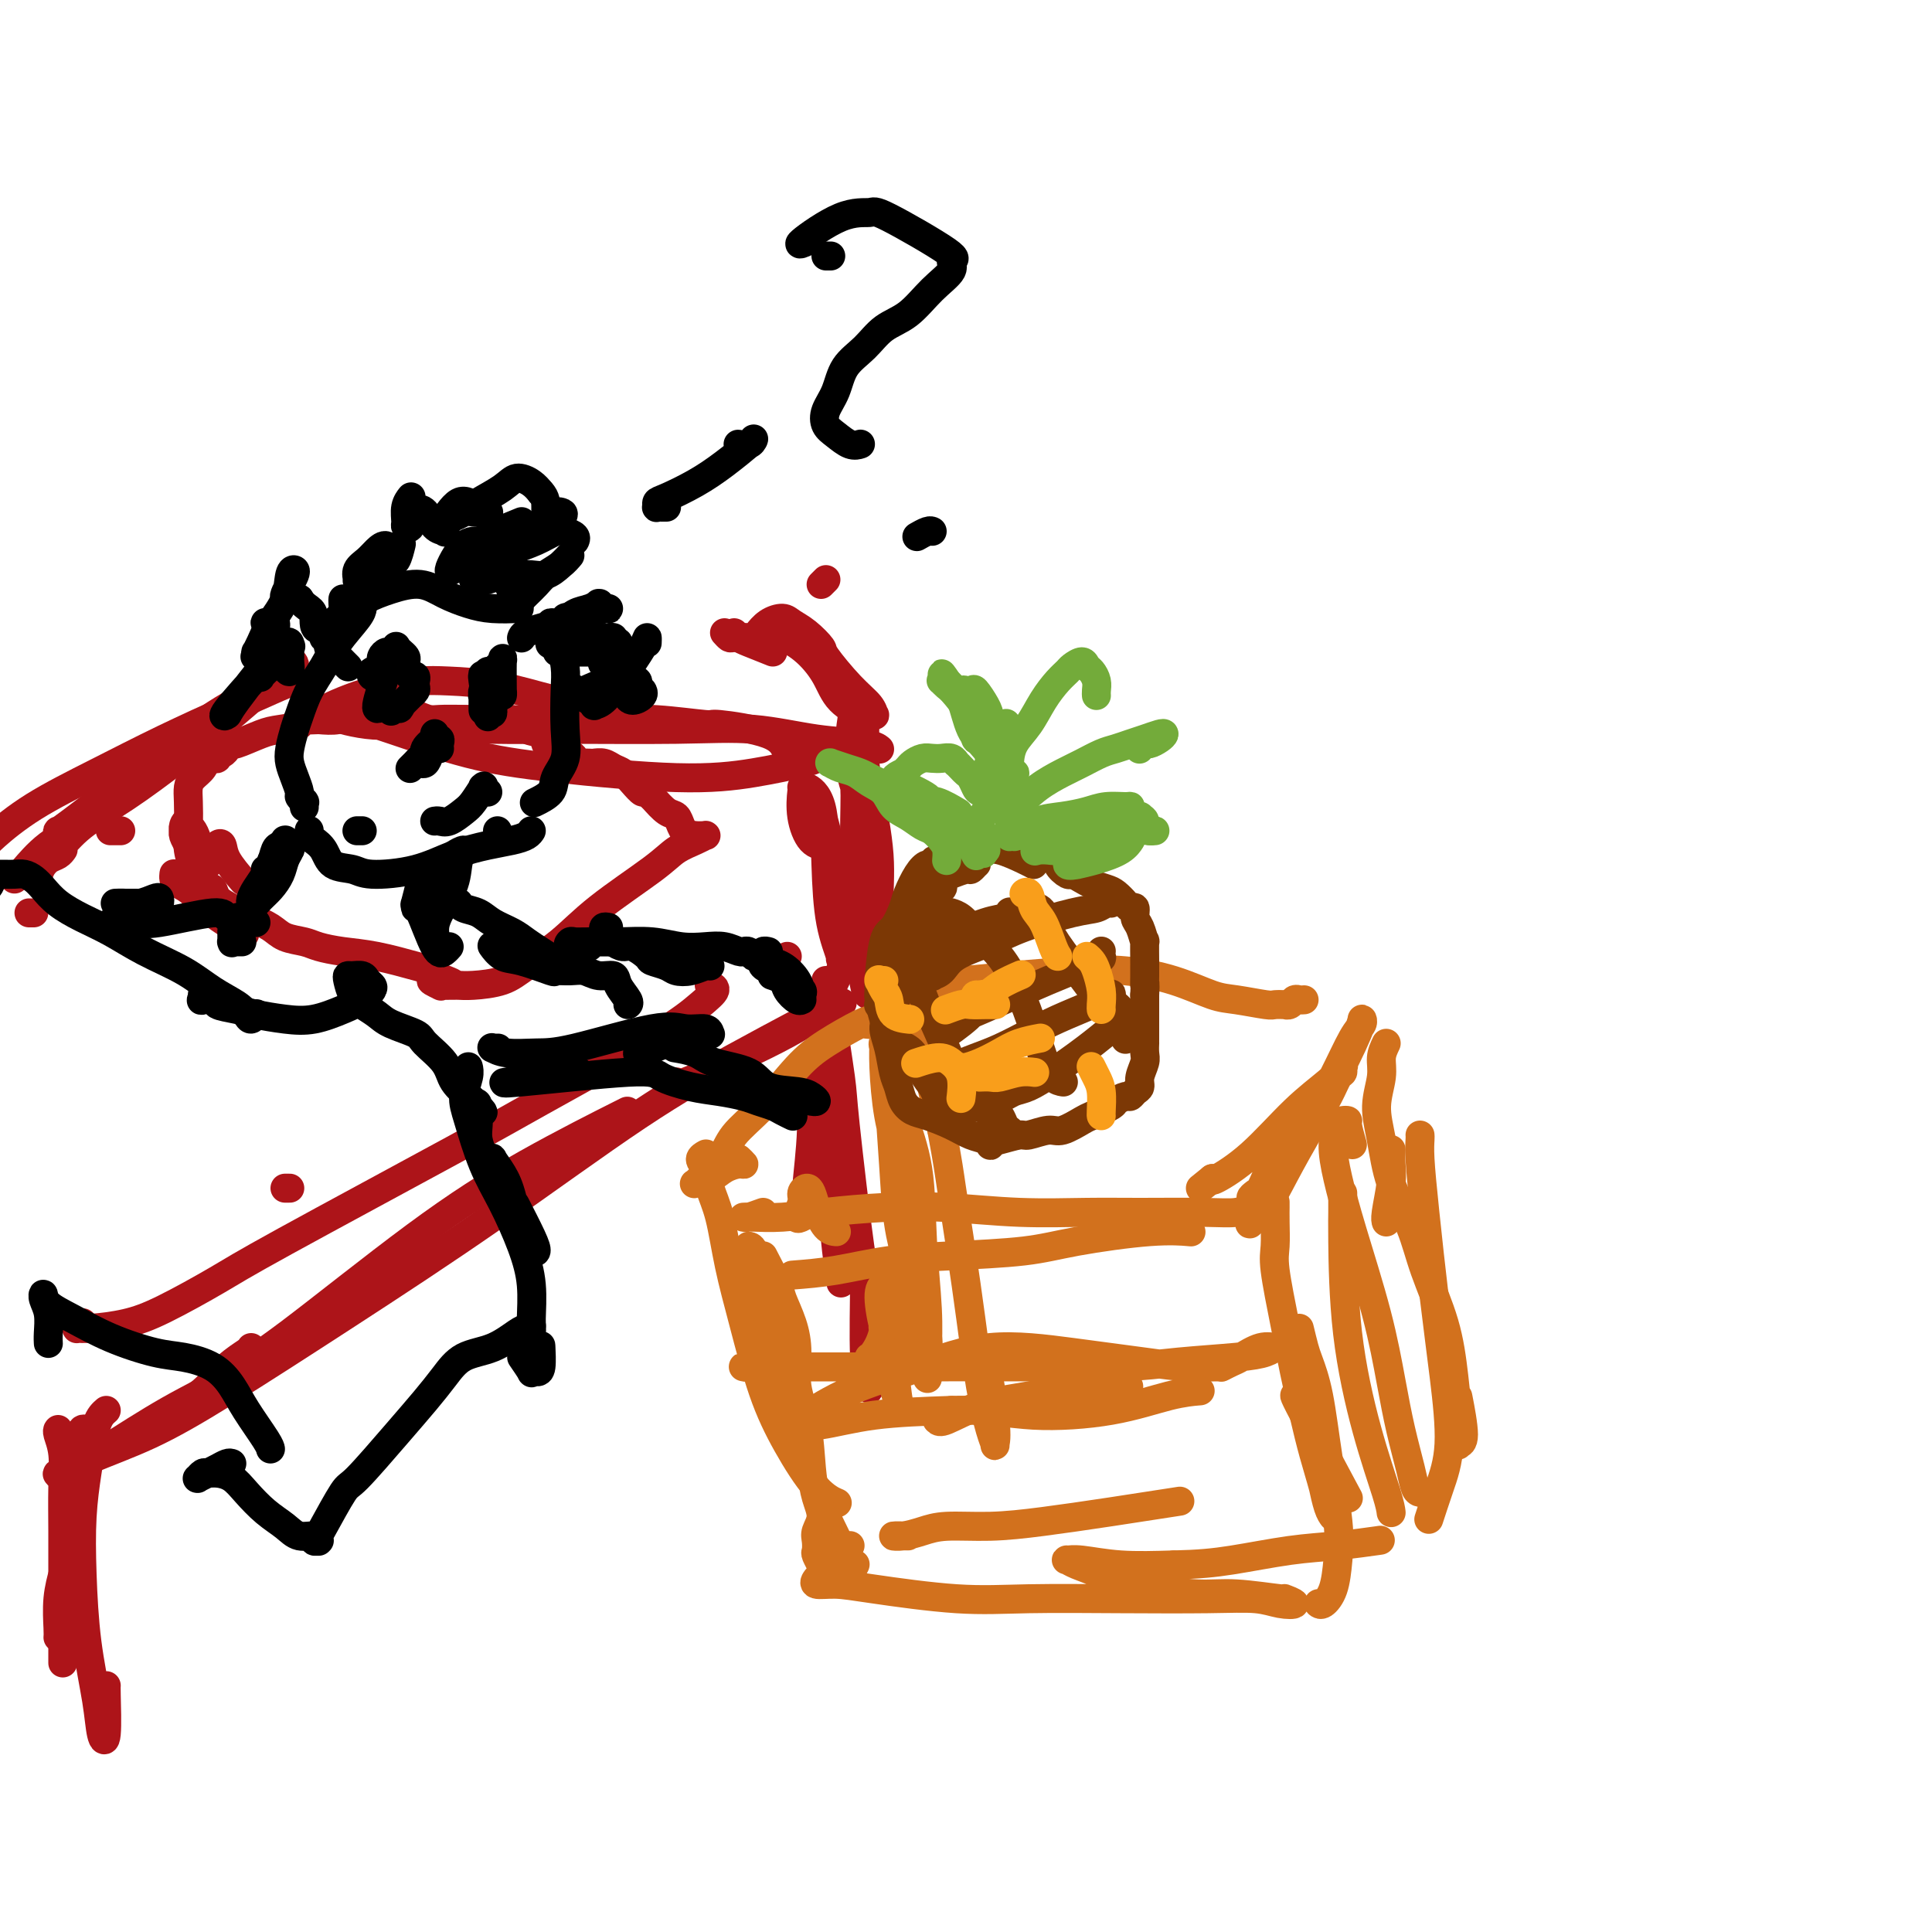 <svg viewBox='0 0 400 400' version='1.1' xmlns='http://www.w3.org/2000/svg' xmlns:xlink='http://www.w3.org/1999/xlink'><g fill='none' stroke='#AD1419' stroke-width='6' stroke-linecap='round' stroke-linejoin='round'><path d='M60,246c-0.417,0.000 -0.833,0.000 -1,0c-0.167,0.000 -0.083,0.000 0,0'/><path d='M17,274c0.112,-0.113 0.225,-0.227 0,0c-0.225,0.227 -0.787,0.793 -1,1c-0.213,0.207 -0.079,0.053 0,0c0.079,-0.053 0.101,-0.006 0,0c-0.101,0.006 -0.324,-0.028 0,0c0.324,0.028 1.196,0.118 3,0c1.804,-0.118 4.539,-0.442 7,-1c2.461,-0.558 4.648,-1.348 8,-3c3.352,-1.652 7.868,-4.166 11,-6c3.132,-1.834 4.879,-2.987 14,-8c9.121,-5.013 25.615,-13.886 35,-19c9.385,-5.114 11.660,-6.470 18,-10c6.340,-3.530 16.746,-9.233 23,-13c6.254,-3.767 8.357,-5.597 10,-7c1.643,-1.403 2.827,-2.378 3,-3c0.173,-0.622 -0.665,-0.892 -1,-1c-0.335,-0.108 -0.168,-0.054 0,0'/><path d='M51,281c-0.747,0.631 -1.494,1.262 -2,2c-0.506,0.738 -0.770,1.584 -3,3c-2.230,1.416 -6.426,3.401 -11,6c-4.574,2.599 -9.528,5.813 -13,8c-3.472,2.187 -5.464,3.347 -7,4c-1.536,0.653 -2.616,0.798 -3,1c-0.384,0.202 -0.071,0.462 1,0c1.071,-0.462 2.902,-1.644 6,-3c3.098,-1.356 7.464,-2.886 12,-5c4.536,-2.114 9.243,-4.811 16,-9c6.757,-4.189 15.564,-9.869 25,-16c9.436,-6.131 19.502,-12.711 30,-20c10.498,-7.289 21.428,-15.285 30,-21c8.572,-5.715 14.784,-9.149 20,-12c5.216,-2.851 9.435,-5.121 13,-7c3.565,-1.879 6.477,-3.369 8,-4c1.523,-0.631 1.658,-0.403 1,0c-0.658,0.403 -2.110,0.980 -4,2c-1.890,1.020 -4.219,2.483 -7,4c-2.781,1.517 -6.013,3.087 -10,5c-3.987,1.913 -8.727,4.169 -11,5c-2.273,0.831 -2.078,0.237 -2,0c0.078,-0.237 0.039,-0.119 0,0'/><path d='M52,279c-0.089,0.212 -0.178,0.425 -1,1c-0.822,0.575 -2.377,1.514 -4,3c-1.623,1.486 -3.314,3.520 -5,5c-1.686,1.480 -3.366,2.406 -4,3c-0.634,0.594 -0.220,0.857 0,1c0.220,0.143 0.247,0.165 1,0c0.753,-0.165 2.233,-0.517 4,-2c1.767,-1.483 3.821,-4.098 6,-6c2.179,-1.902 4.482,-3.093 11,-8c6.518,-4.907 17.252,-13.532 26,-20c8.748,-6.468 15.509,-10.780 23,-15c7.491,-4.220 15.712,-8.349 19,-10c3.288,-1.651 1.644,-0.826 0,0'/><path d='M18,296c0.114,0.039 0.227,0.078 0,0c-0.227,-0.078 -0.796,-0.272 -1,0c-0.204,0.272 -0.044,1.009 0,2c0.044,0.991 -0.027,2.235 0,4c0.027,1.765 0.152,4.050 0,6c-0.152,1.950 -0.579,3.563 -1,6c-0.421,2.437 -0.834,5.696 -1,7c-0.166,1.304 -0.083,0.652 0,0'/><path d='M12,339c0.030,-0.315 0.060,-0.631 0,-2c-0.060,-1.369 -0.208,-3.792 0,-6c0.208,-2.208 0.774,-4.202 1,-5c0.226,-0.798 0.113,-0.399 0,0'/><path d='M22,292c-0.334,0.283 -0.667,0.566 -1,1c-0.333,0.434 -0.664,1.018 -1,2c-0.336,0.982 -0.677,2.361 -1,4c-0.323,1.639 -0.630,3.538 -1,6c-0.370,2.462 -0.804,5.485 -1,9c-0.196,3.515 -0.154,7.520 0,12c0.154,4.480 0.419,9.435 1,14c0.581,4.565 1.476,8.740 2,12c0.524,3.260 0.676,5.606 1,7c0.324,1.394 0.819,1.838 1,0c0.181,-1.838 0.049,-5.956 0,-8c-0.049,-2.044 -0.014,-2.012 0,-2c0.014,0.012 0.007,0.006 0,0'/><path d='M12,296c0.030,-0.034 0.061,-0.068 0,0c-0.061,0.068 -0.212,0.239 0,1c0.212,0.761 0.789,2.113 1,4c0.211,1.887 0.057,4.310 0,7c-0.057,2.690 -0.015,5.646 0,9c0.015,3.354 0.004,7.105 0,10c-0.004,2.895 -0.001,4.933 0,7c0.001,2.067 0.000,4.162 0,6c-0.000,1.838 -0.000,3.418 0,4c0.000,0.582 0.000,0.166 0,0c-0.000,-0.166 -0.000,-0.083 0,0'/><path d='M185,223c-0.308,-2.272 -0.616,-4.545 -1,-6c-0.384,-1.455 -0.844,-2.093 -1,-4c-0.156,-1.907 -0.010,-5.082 0,-8c0.010,-2.918 -0.117,-5.578 -1,-7c-0.883,-1.422 -2.522,-1.607 -4,-1c-1.478,0.607 -2.796,2.005 -4,4c-1.204,1.995 -2.294,4.588 -3,8c-0.706,3.412 -1.026,7.642 -1,13c0.026,5.358 0.399,11.843 1,17c0.601,5.157 1.430,8.987 2,12c0.570,3.013 0.881,5.208 1,7c0.119,1.792 0.047,3.180 0,4c-0.047,0.820 -0.069,1.073 0,2c0.069,0.927 0.229,2.527 0,1c-0.229,-1.527 -0.846,-6.183 -1,-8c-0.154,-1.817 0.155,-0.796 0,-4c-0.155,-3.204 -0.772,-10.632 -1,-16c-0.228,-5.368 -0.065,-8.677 0,-10c0.065,-1.323 0.033,-0.662 0,0'/><path d='M171,203c0.000,0.000 0.100,0.100 0.1,0.1'/><path d='M172,204c-0.218,0.638 -0.436,1.275 0,5c0.436,3.725 1.527,10.537 2,14c0.473,3.463 0.327,3.575 1,10c0.673,6.425 2.166,19.161 3,25c0.834,5.839 1.010,4.781 1,8c-0.010,3.219 -0.204,10.716 0,15c0.204,4.284 0.808,5.357 1,6c0.192,0.643 -0.026,0.857 0,0c0.026,-0.857 0.296,-2.787 0,-8c-0.296,-5.213 -1.156,-13.711 -2,-20c-0.844,-6.289 -1.670,-10.368 -2,-12c-0.330,-1.632 -0.165,-0.816 0,0'/><path d='M170,224c-0.876,-0.261 -1.752,-0.522 -2,1c-0.248,1.522 0.134,4.827 0,9c-0.134,4.173 -0.782,9.215 -1,12c-0.218,2.785 -0.007,3.314 0,4c0.007,0.686 -0.190,1.531 0,0c0.190,-1.531 0.769,-5.437 1,-7c0.231,-1.563 0.116,-0.781 0,0'/><path d='M163,198c0.000,0.000 0.000,0.000 0,0c0.000,0.000 0.000,0.000 0,0'/><path d='M175,194c0.114,0.108 0.227,0.217 0,0c-0.227,-0.217 -0.795,-0.759 -1,-2c-0.205,-1.241 -0.046,-3.180 0,-5c0.046,-1.820 -0.021,-3.521 0,-5c0.021,-1.479 0.132,-2.736 0,-4c-0.132,-1.264 -0.505,-2.534 -1,-3c-0.495,-0.466 -1.112,-0.126 -2,0c-0.888,0.126 -2.045,0.040 -3,-1c-0.955,-1.040 -1.706,-3.032 -2,-5c-0.294,-1.968 -0.130,-3.912 0,-5c0.130,-1.088 0.225,-1.321 1,-1c0.775,0.321 2.231,1.195 3,4c0.769,2.805 0.851,7.541 1,12c0.149,4.459 0.363,8.640 1,12c0.637,3.360 1.696,5.897 2,7c0.304,1.103 -0.146,0.772 0,0c0.146,-0.772 0.888,-1.983 1,-4c0.112,-2.017 -0.404,-4.838 -1,-8c-0.596,-3.162 -1.270,-6.665 -2,-10c-0.730,-3.335 -1.515,-6.502 -2,-8c-0.485,-1.498 -0.669,-1.326 -1,-1c-0.331,0.326 -0.809,0.808 -1,1c-0.191,0.192 -0.096,0.096 0,0'/><path d='M168,169c-0.022,0.144 -0.045,0.287 0,0c0.045,-0.287 0.156,-1.005 0,-2c-0.156,-0.995 -0.581,-2.268 -1,-3c-0.419,-0.732 -0.834,-0.923 -1,-1c-0.166,-0.077 -0.083,-0.038 0,0'/><path d='M163,156c-0.583,-1.456 -1.166,-2.912 -4,-4c-2.834,-1.088 -7.918,-1.808 -10,-2c-2.082,-0.192 -1.163,0.145 -3,0c-1.837,-0.145 -6.431,-0.772 -10,-1c-3.569,-0.228 -6.112,-0.058 -10,0c-3.888,0.058 -9.119,0.002 -14,0c-4.881,-0.002 -9.412,0.049 -13,0c-3.588,-0.049 -6.232,-0.198 -9,0c-2.768,0.198 -5.659,0.743 -8,1c-2.341,0.257 -4.133,0.227 -6,0c-1.867,-0.227 -3.808,-0.649 -5,-1c-1.192,-0.351 -1.634,-0.630 -2,-1c-0.366,-0.370 -0.657,-0.829 -1,-1c-0.343,-0.171 -0.740,-0.053 -1,0c-0.260,0.053 -0.383,0.041 0,0c0.383,-0.041 1.272,-0.111 2,0c0.728,0.111 1.294,0.402 3,1c1.706,0.598 4.552,1.503 9,3c4.448,1.497 10.497,3.585 16,5c5.503,1.415 10.458,2.156 18,3c7.542,0.844 17.669,1.792 25,2c7.331,0.208 11.866,-0.322 16,-1c4.134,-0.678 7.867,-1.502 10,-2c2.133,-0.498 2.664,-0.670 3,-1c0.336,-0.330 0.475,-0.820 0,-1c-0.475,-0.180 -1.564,-0.052 -2,0c-0.436,0.052 -0.218,0.026 0,0'/><path d='M128,149c0.643,-0.166 1.286,-0.332 -1,-1c-2.286,-0.668 -7.501,-1.837 -12,-3c-4.499,-1.163 -8.281,-2.320 -12,-3c-3.719,-0.680 -7.374,-0.883 -10,-1c-2.626,-0.117 -4.222,-0.148 -6,0c-1.778,0.148 -3.738,0.475 -6,1c-2.262,0.525 -4.825,1.249 -7,2c-2.175,0.751 -3.962,1.528 -5,2c-1.038,0.472 -1.329,0.638 -1,1c0.329,0.362 1.277,0.920 2,1c0.723,0.080 1.223,-0.318 4,0c2.777,0.318 7.833,1.351 13,2c5.167,0.649 10.446,0.913 15,1c4.554,0.087 8.382,-0.002 15,0c6.618,0.002 16.026,0.095 23,0c6.974,-0.095 11.515,-0.379 16,0c4.485,0.379 8.913,1.421 13,2c4.087,0.579 7.831,0.694 10,1c2.169,0.306 2.763,0.802 3,1c0.237,0.198 0.119,0.099 0,0'/><path d='M179,166c-0.739,-0.835 -1.477,-1.670 -2,-3c-0.523,-1.330 -0.830,-3.154 -1,-5c-0.170,-1.846 -0.204,-3.713 0,-6c0.204,-2.287 0.645,-4.993 1,-6c0.355,-1.007 0.625,-0.314 1,0c0.375,0.314 0.856,0.250 1,2c0.144,1.750 -0.049,5.314 0,8c0.049,2.686 0.339,4.495 1,8c0.661,3.505 1.692,8.706 2,13c0.308,4.294 -0.106,7.681 0,11c0.106,3.319 0.733,6.570 1,9c0.267,2.430 0.174,4.039 0,5c-0.174,0.961 -0.429,1.276 -1,2c-0.571,0.724 -1.460,1.859 -2,2c-0.540,0.141 -0.733,-0.711 -1,-2c-0.267,-1.289 -0.608,-3.013 -1,-7c-0.392,-3.987 -0.836,-10.237 -1,-16c-0.164,-5.763 -0.047,-11.041 0,-14c0.047,-2.959 0.025,-3.600 0,-4c-0.025,-0.400 -0.052,-0.559 0,1c0.052,1.559 0.184,4.836 0,9c-0.184,4.164 -0.683,9.217 -1,13c-0.317,3.783 -0.452,6.298 0,8c0.452,1.702 1.492,2.590 2,2c0.508,-0.590 0.483,-2.659 1,-5c0.517,-2.341 1.576,-4.955 2,-6c0.424,-1.045 0.212,-0.523 0,0'/><path d='M171,120c-0.417,0.417 -0.833,0.833 -1,1c-0.167,0.167 -0.083,0.083 0,0'/><path d='M160,135c-1.917,-0.762 -3.833,-1.524 -5,-2c-1.167,-0.476 -1.583,-0.667 -2,-1c-0.417,-0.333 -0.833,-0.810 -1,-1c-0.167,-0.190 -0.083,-0.095 0,0'/><path d='M150,131c0.382,0.422 0.765,0.843 1,1c0.235,0.157 0.323,0.049 1,0c0.677,-0.049 1.942,-0.041 3,0c1.058,0.041 1.908,0.114 3,0c1.092,-0.114 2.425,-0.415 4,0c1.575,0.415 3.392,1.547 5,3c1.608,1.453 3.005,3.228 4,5c0.995,1.772 1.586,3.542 3,5c1.414,1.458 3.651,2.606 5,3c1.349,0.394 1.811,0.036 2,0c0.189,-0.036 0.106,0.252 0,0c-0.106,-0.252 -0.233,-1.044 -1,-2c-0.767,-0.956 -2.173,-2.077 -4,-4c-1.827,-1.923 -4.074,-4.649 -5,-6c-0.926,-1.351 -0.531,-1.327 -1,-2c-0.469,-0.673 -1.804,-2.043 -3,-3c-1.196,-0.957 -2.254,-1.499 -3,-2c-0.746,-0.501 -1.179,-0.959 -2,-1c-0.821,-0.041 -2.029,0.335 -3,1c-0.971,0.665 -1.706,1.619 -2,2c-0.294,0.381 -0.147,0.191 0,0'/><path d='M25,172c-0.833,0.000 -1.667,0.000 -2,0c-0.333,0.000 -0.167,0.000 0,0'/><path d='M13,176c0.069,-0.097 0.138,-0.194 0,0c-0.138,0.194 -0.482,0.678 -1,1c-0.518,0.322 -1.211,0.480 -2,1c-0.789,0.520 -1.674,1.402 -2,2c-0.326,0.598 -0.093,0.913 0,1c0.093,0.087 0.047,-0.054 0,0c-0.047,0.054 -0.096,0.303 0,0c0.096,-0.303 0.338,-1.159 1,-2c0.662,-0.841 1.743,-1.669 3,-3c1.257,-1.331 2.691,-3.167 5,-5c2.309,-1.833 5.493,-3.665 9,-6c3.507,-2.335 7.336,-5.174 11,-8c3.664,-2.826 7.162,-5.640 10,-8c2.838,-2.360 5.016,-4.268 7,-6c1.984,-1.732 3.775,-3.289 5,-4c1.225,-0.711 1.883,-0.575 2,-1c0.117,-0.425 -0.305,-1.409 -1,-1c-0.695,0.409 -1.661,2.211 -4,4c-2.339,1.789 -6.052,3.565 -10,6c-3.948,2.435 -8.130,5.529 -14,10c-5.870,4.471 -13.426,10.319 -17,13c-3.574,2.681 -3.164,2.195 -3,2c0.164,-0.195 0.082,-0.097 0,0'/><path d='M7,189c-0.417,0.000 -0.833,0.000 -1,0c-0.167,0.000 -0.083,0.000 0,0'/><path d='M3,182c0.414,-0.434 0.829,-0.869 1,-1c0.171,-0.131 0.100,0.041 1,-1c0.900,-1.041 2.772,-3.296 5,-5c2.228,-1.704 4.814,-2.859 8,-5c3.186,-2.141 6.973,-5.269 11,-8c4.027,-2.731 8.293,-5.066 10,-6c1.707,-0.934 0.853,-0.467 0,0'/><path d='M64,141c-0.297,0.038 -0.593,0.076 -1,0c-0.407,-0.076 -0.924,-0.266 -2,0c-1.076,0.266 -2.711,0.988 -5,2c-2.289,1.012 -5.233,2.312 -9,4c-3.767,1.688 -8.358,3.762 -13,6c-4.642,2.238 -9.335,4.638 -14,7c-4.665,2.362 -9.302,4.685 -13,7c-3.698,2.315 -6.457,4.623 -8,6c-1.543,1.377 -1.869,1.822 -2,2c-0.131,0.178 -0.065,0.089 0,0'/><path d='M37,181c-0.423,0.002 -0.846,0.004 -1,0c-0.154,-0.004 -0.040,-0.012 0,0c0.040,0.012 0.005,0.046 0,0c-0.005,-0.046 0.018,-0.173 0,0c-0.018,0.173 -0.077,0.646 0,1c0.077,0.354 0.291,0.589 1,1c0.709,0.411 1.912,0.997 3,2c1.088,1.003 2.062,2.424 4,4c1.938,1.576 4.839,3.307 6,4c1.161,0.693 0.580,0.346 0,0'/><path d='M40,185c0.025,0.008 0.049,0.016 0,0c-0.049,-0.016 -0.172,-0.056 0,0c0.172,0.056 0.638,0.210 1,0c0.362,-0.210 0.620,-0.782 1,-1c0.380,-0.218 0.880,-0.081 1,0c0.120,0.081 -0.142,0.105 0,0c0.142,-0.105 0.688,-0.338 1,0c0.312,0.338 0.389,1.246 1,2c0.611,0.754 1.756,1.354 3,2c1.244,0.646 2.586,1.339 4,2c1.414,0.661 2.900,1.291 4,2c1.100,0.709 1.813,1.498 3,2c1.187,0.502 2.850,0.716 4,1c1.150,0.284 1.789,0.639 3,1c1.211,0.361 2.994,0.727 5,1c2.006,0.273 4.236,0.451 7,1c2.764,0.549 6.061,1.468 8,2c1.939,0.532 2.520,0.679 3,1c0.480,0.321 0.861,0.818 1,1c0.139,0.182 0.037,0.049 0,0c-0.037,-0.049 -0.010,-0.013 0,0c0.010,0.013 0.003,0.003 0,0c-0.003,-0.003 -0.001,-0.001 0,0c0.001,0.001 0.000,0.000 0,0c-0.000,-0.000 -0.000,-0.000 0,0c0.000,0.000 0.000,0.000 0,0c-0.000,-0.000 -0.000,-0.000 0,0c0.000,0.000 0.000,0.000 0,0c-0.000,-0.000 -0.000,-0.000 0,0c0.000,0.000 0.000,0.000 0,0c-0.000,-0.000 -0.000,-0.000 0,0'/><path d='M90,202c7.671,2.796 1.848,1.285 0,1c-1.848,-0.285 0.279,0.656 1,1c0.721,0.344 0.038,0.092 0,0c-0.038,-0.092 0.570,-0.024 1,0c0.430,0.024 0.680,0.005 1,0c0.320,-0.005 0.708,0.005 1,0c0.292,-0.005 0.488,-0.025 1,0c0.512,0.025 1.341,0.096 3,0c1.659,-0.096 4.149,-0.360 6,-1c1.851,-0.640 3.064,-1.655 5,-3c1.936,-1.345 4.595,-3.018 7,-5c2.405,-1.982 4.557,-4.272 8,-7c3.443,-2.728 8.176,-5.894 11,-8c2.824,-2.106 3.737,-3.153 5,-4c1.263,-0.847 2.876,-1.495 4,-2c1.124,-0.505 1.759,-0.867 2,-1c0.241,-0.133 0.089,-0.037 0,0c-0.089,0.037 -0.114,0.014 0,0c0.114,-0.014 0.366,-0.018 0,0c-0.366,0.018 -1.352,0.057 -2,0c-0.648,-0.057 -0.958,-0.212 -1,0c-0.042,0.212 0.185,0.789 0,1c-0.185,0.211 -0.781,0.054 -1,0c-0.219,-0.054 -0.062,-0.006 0,0c0.062,0.006 0.028,-0.030 0,0c-0.028,0.030 -0.051,0.126 0,0c0.051,-0.126 0.177,-0.473 0,-1c-0.177,-0.527 -0.656,-1.234 -1,-2c-0.344,-0.766 -0.554,-1.591 -1,-2c-0.446,-0.409 -1.127,-0.403 -2,-1c-0.873,-0.597 -1.936,-1.799 -3,-3'/><path d='M135,165c-1.749,-1.527 -1.623,-0.844 -2,-1c-0.377,-0.156 -1.257,-1.152 -2,-2c-0.743,-0.848 -1.350,-1.548 -2,-2c-0.650,-0.452 -1.343,-0.657 -2,-1c-0.657,-0.343 -1.276,-0.823 -2,-1c-0.724,-0.177 -1.552,-0.050 -2,0c-0.448,0.050 -0.516,0.023 -1,0c-0.484,-0.023 -1.382,-0.044 -2,0c-0.618,0.044 -0.954,0.152 -1,0c-0.046,-0.152 0.199,-0.562 0,-1c-0.199,-0.438 -0.841,-0.902 -1,-1c-0.159,-0.098 0.165,0.170 0,0c-0.165,-0.170 -0.817,-0.777 -1,-1c-0.183,-0.223 0.105,-0.062 0,0c-0.105,0.062 -0.604,0.024 -1,0c-0.396,-0.024 -0.690,-0.032 -1,0c-0.310,0.032 -0.637,0.106 -1,0c-0.363,-0.106 -0.761,-0.393 -1,-1c-0.239,-0.607 -0.320,-1.536 -1,-2c-0.680,-0.464 -1.959,-0.464 -3,-1c-1.041,-0.536 -1.843,-1.607 -3,-2c-1.157,-0.393 -2.669,-0.109 -4,0c-1.331,0.109 -2.480,0.043 -4,0c-1.520,-0.043 -3.409,-0.064 -5,0c-1.591,0.064 -2.883,0.212 -4,0c-1.117,-0.212 -2.059,-0.785 -3,-1c-0.941,-0.215 -1.882,-0.071 -3,0c-1.118,0.071 -2.413,0.071 -4,0c-1.587,-0.071 -3.466,-0.211 -5,0c-1.534,0.211 -2.724,0.775 -4,1c-1.276,0.225 -2.638,0.113 -4,0'/><path d='M66,149c-6.895,0.173 -4.134,0.606 -4,1c0.134,0.394 -2.360,0.750 -4,1c-1.640,0.250 -2.425,0.393 -4,1c-1.575,0.607 -3.939,1.679 -5,2c-1.061,0.321 -0.820,-0.110 -1,0c-0.180,0.110 -0.780,0.762 -1,1c-0.220,0.238 -0.058,0.063 0,0c0.058,-0.063 0.013,-0.013 0,0c-0.013,0.013 0.007,-0.012 0,0c-0.007,0.012 -0.039,0.059 0,0c0.039,-0.059 0.150,-0.226 0,0c-0.150,0.226 -0.562,0.845 -1,1c-0.438,0.155 -0.901,-0.154 -1,0c-0.099,0.154 0.166,0.772 0,1c-0.166,0.228 -0.765,0.067 -1,0c-0.235,-0.067 -0.108,-0.040 0,0c0.108,0.040 0.197,0.093 0,0c-0.197,-0.093 -0.680,-0.333 -1,0c-0.320,0.333 -0.478,1.239 -1,2c-0.522,0.761 -1.409,1.378 -2,2c-0.591,0.622 -0.886,1.248 -1,2c-0.114,0.752 -0.046,1.630 0,3c0.046,1.370 0.069,3.231 0,5c-0.069,1.769 -0.229,3.447 0,5c0.229,1.553 0.847,2.982 1,4c0.153,1.018 -0.158,1.625 0,2c0.158,0.375 0.785,0.518 1,0c0.215,-0.518 0.016,-1.695 0,-3c-0.016,-1.305 0.149,-2.736 0,-4c-0.149,-1.264 -0.614,-2.361 -1,-3c-0.386,-0.639 -0.693,-0.819 -1,-1'/><path d='M39,171c-0.381,-1.453 -0.834,-0.586 -1,0c-0.166,0.586 -0.044,0.889 0,1c0.044,0.111 0.012,0.029 0,0c-0.012,-0.029 -0.004,-0.006 0,0c0.004,0.006 0.004,-0.007 0,0c-0.004,0.007 -0.013,0.032 0,0c0.013,-0.032 0.046,-0.121 0,0c-0.046,0.121 -0.171,0.453 0,1c0.171,0.547 0.638,1.309 1,2c0.362,0.691 0.619,1.309 1,2c0.381,0.691 0.886,1.454 1,2c0.114,0.546 -0.163,0.876 0,1c0.163,0.124 0.765,0.042 1,0c0.235,-0.042 0.104,-0.043 0,0c-0.104,0.043 -0.182,0.129 0,0c0.182,-0.129 0.624,-0.472 1,-1c0.376,-0.528 0.686,-1.241 1,-2c0.314,-0.759 0.631,-1.565 1,-2c0.369,-0.435 0.790,-0.498 1,0c0.210,0.498 0.210,1.557 1,3c0.790,1.443 2.368,3.269 3,4c0.632,0.731 0.316,0.365 0,0'/></g>
<g fill='none' stroke='#000000' stroke-width='6' stroke-linecap='round' stroke-linejoin='round'><path d='M43,206c0.111,-0.008 0.223,-0.016 0,0c-0.223,0.016 -0.780,0.056 -1,0c-0.220,-0.056 -0.105,-0.208 0,0c0.105,0.208 0.198,0.777 0,1c-0.198,0.223 -0.688,0.101 0,0c0.688,-0.101 2.552,-0.181 3,0c0.448,0.181 -0.521,0.625 0,1c0.521,0.375 2.533,0.683 4,1c1.467,0.317 2.388,0.643 4,1c1.612,0.357 3.914,0.744 6,1c2.086,0.256 3.957,0.381 6,0c2.043,-0.381 4.257,-1.268 6,-2c1.743,-0.732 3.015,-1.310 4,-2c0.985,-0.690 1.683,-1.491 2,-2c0.317,-0.509 0.253,-0.725 0,-1c-0.253,-0.275 -0.695,-0.608 -1,-1c-0.305,-0.392 -0.471,-0.841 -1,-1c-0.529,-0.159 -1.419,-0.026 -2,0c-0.581,0.026 -0.854,-0.054 -1,0c-0.146,0.054 -0.166,0.241 0,1c0.166,0.759 0.517,2.091 1,3c0.483,0.909 1.096,1.397 2,2c0.904,0.603 2.098,1.322 3,2c0.902,0.678 1.510,1.314 3,2c1.490,0.686 3.860,1.420 5,2c1.140,0.580 1.051,1.006 2,2c0.949,0.994 2.937,2.556 4,4c1.063,1.444 1.203,2.768 2,4c0.797,1.232 2.253,2.370 3,3c0.747,0.630 0.785,0.751 1,1c0.215,0.249 0.608,0.624 1,1'/><path d='M99,229c2.012,2.376 0.542,0.815 0,0c-0.542,-0.815 -0.157,-0.884 0,0c0.157,0.884 0.085,2.721 0,4c-0.085,1.279 -0.182,2.001 0,3c0.182,0.999 0.643,2.276 1,3c0.357,0.724 0.609,0.895 1,1c0.391,0.105 0.919,0.143 1,0c0.081,-0.143 -0.287,-0.466 0,0c0.287,0.466 1.230,1.720 2,3c0.770,1.280 1.368,2.586 2,5c0.632,2.414 1.297,5.935 2,8c0.703,2.065 1.445,2.675 2,3c0.555,0.325 0.922,0.365 1,0c0.078,-0.365 -0.133,-1.137 -1,-3c-0.867,-1.863 -2.391,-4.818 -3,-6c-0.609,-1.182 -0.305,-0.591 0,0'/><path d='M97,221c-0.034,-0.130 -0.067,-0.259 0,0c0.067,0.259 0.236,0.908 0,2c-0.236,1.092 -0.877,2.628 -1,4c-0.123,1.372 0.272,2.580 1,5c0.728,2.420 1.788,6.052 3,9c1.212,2.948 2.574,5.212 4,8c1.426,2.788 2.915,6.101 4,9c1.085,2.899 1.765,5.386 2,8c0.235,2.614 0.024,5.355 0,7c-0.024,1.645 0.138,2.193 0,3c-0.138,0.807 -0.576,1.871 -1,2c-0.424,0.129 -0.836,-0.677 -1,-1c-0.164,-0.323 -0.082,-0.161 0,0'/><path d='M53,210c-0.024,0.035 -0.049,0.071 0,0c0.049,-0.071 0.170,-0.248 0,0c-0.170,0.248 -0.632,0.920 -1,1c-0.368,0.080 -0.641,-0.431 -1,-1c-0.359,-0.569 -0.804,-1.195 -2,-2c-1.196,-0.805 -3.144,-1.790 -5,-3c-1.856,-1.210 -3.620,-2.644 -6,-4c-2.380,-1.356 -5.376,-2.632 -8,-4c-2.624,-1.368 -4.877,-2.828 -7,-4c-2.123,-1.172 -4.116,-2.055 -6,-3c-1.884,-0.945 -3.659,-1.952 -5,-3c-1.341,-1.048 -2.247,-2.137 -3,-3c-0.753,-0.863 -1.353,-1.499 -2,-2c-0.647,-0.501 -1.340,-0.866 -2,-1c-0.660,-0.134 -1.287,-0.036 -2,0c-0.713,0.036 -1.510,0.010 -2,0c-0.490,-0.010 -0.671,-0.004 -1,0c-0.329,0.004 -0.804,0.007 -1,0c-0.196,-0.007 -0.112,-0.023 0,0c0.112,0.023 0.251,0.084 0,0c-0.251,-0.084 -0.893,-0.315 -1,0c-0.107,0.315 0.322,1.176 0,2c-0.322,0.824 -1.396,1.613 -2,2c-0.604,0.387 -0.737,0.374 -1,1c-0.263,0.626 -0.655,1.891 -1,3c-0.345,1.109 -0.642,2.062 -1,3c-0.358,0.938 -0.776,1.860 -1,3c-0.224,1.140 -0.253,2.499 0,3c0.253,0.501 0.786,0.143 1,0c0.214,-0.143 0.107,-0.072 0,0'/><path d='M10,278c0.008,0.126 0.016,0.253 0,0c-0.016,-0.253 -0.057,-0.885 0,-2c0.057,-1.115 0.210,-2.711 0,-4c-0.210,-1.289 -0.784,-2.270 -1,-3c-0.216,-0.730 -0.075,-1.208 0,-1c0.075,0.208 0.083,1.102 1,2c0.917,0.898 2.745,1.800 5,3c2.255,1.200 4.939,2.697 8,4c3.061,1.303 6.498,2.411 9,3c2.502,0.589 4.068,0.658 6,1c1.932,0.342 4.231,0.957 6,2c1.769,1.043 3.010,2.514 4,4c0.990,1.486 1.729,2.986 3,5c1.271,2.014 3.073,4.542 4,6c0.927,1.458 0.979,1.845 1,2c0.021,0.155 0.010,0.077 0,0'/><path d='M48,303c-0.241,-0.091 -0.481,-0.182 -1,0c-0.519,0.182 -1.316,0.637 -2,1c-0.684,0.363 -1.256,0.634 -2,1c-0.744,0.366 -1.660,0.826 -2,1c-0.340,0.174 -0.103,0.061 0,0c0.103,-0.061 0.071,-0.069 0,0c-0.071,0.069 -0.182,0.216 0,0c0.182,-0.216 0.656,-0.796 1,-1c0.344,-0.204 0.559,-0.032 1,0c0.441,0.032 1.108,-0.077 2,0c0.892,0.077 2.009,0.340 3,1c0.991,0.660 1.857,1.717 3,3c1.143,1.283 2.564,2.792 4,4c1.436,1.208 2.886,2.113 4,3c1.114,0.887 1.892,1.754 3,2c1.108,0.246 2.546,-0.129 3,0c0.454,0.129 -0.074,0.763 0,1c0.074,0.237 0.752,0.077 1,0c0.248,-0.077 0.066,-0.070 0,0c-0.066,0.070 -0.017,0.205 0,0c0.017,-0.205 0.001,-0.748 0,-1c-0.001,-0.252 0.011,-0.212 1,-2c0.989,-1.788 2.953,-5.405 4,-7c1.047,-1.595 1.177,-1.170 3,-3c1.823,-1.830 5.340,-5.917 8,-9c2.660,-3.083 4.463,-5.162 6,-7c1.537,-1.838 2.807,-3.434 4,-5c1.193,-1.566 2.310,-3.100 4,-4c1.690,-0.900 3.955,-1.165 6,-2c2.045,-0.835 3.870,-2.238 5,-3c1.130,-0.762 1.565,-0.881 2,-1'/><path d='M109,275c2.012,-0.988 0.542,-0.458 0,0c-0.542,0.458 -0.155,0.845 0,1c0.155,0.155 0.077,0.077 0,0'/><path d='M108,281c0.868,1.267 1.735,2.535 2,3c0.265,0.465 -0.073,0.128 0,0c0.073,-0.128 0.555,-0.048 1,0c0.445,0.048 0.851,0.064 1,-1c0.149,-1.064 0.040,-3.210 0,-4c-0.040,-0.790 -0.011,-0.226 0,0c0.011,0.226 0.006,0.113 0,0'/></g>
<g fill='none' stroke='#D2711D' stroke-width='6' stroke-linecap='round' stroke-linejoin='round'><path d='M189,245c-0.846,0.001 -1.693,0.001 -2,0c-0.307,-0.001 -0.075,-0.004 0,0c0.075,0.004 -0.008,0.014 0,0c0.008,-0.014 0.107,-0.054 0,-1c-0.107,-0.946 -0.421,-2.800 -1,-5c-0.579,-2.200 -1.423,-4.747 -2,-8c-0.577,-3.253 -0.888,-7.212 -1,-10c-0.112,-2.788 -0.024,-4.405 0,-5c0.024,-0.595 -0.017,-0.169 0,0c0.017,0.169 0.092,0.081 0,0c-0.092,-0.081 -0.351,-0.157 0,1c0.351,1.157 1.313,3.545 2,6c0.687,2.455 1.098,4.977 2,8c0.902,3.023 2.294,6.548 3,11c0.706,4.452 0.725,9.831 1,15c0.275,5.169 0.805,10.129 1,14c0.195,3.871 0.054,6.652 0,9c-0.054,2.348 -0.020,4.262 0,5c0.020,0.738 0.028,0.301 0,0c-0.028,-0.301 -0.091,-0.466 0,-2c0.091,-1.534 0.337,-4.436 0,-7c-0.337,-2.564 -1.257,-4.789 -2,-7c-0.743,-2.211 -1.311,-4.407 -2,-7c-0.689,-2.593 -1.501,-5.584 -2,-9c-0.499,-3.416 -0.687,-7.256 -1,-12c-0.313,-4.744 -0.751,-10.392 -1,-16c-0.249,-5.608 -0.310,-11.178 0,-15c0.310,-3.822 0.992,-5.897 2,-7c1.008,-1.103 2.342,-1.234 3,0c0.658,1.234 0.639,3.832 1,7c0.361,3.168 1.103,6.905 2,11c0.897,4.095 1.948,8.547 3,13'/><path d='M195,234c1.286,6.901 1.500,8.653 2,12c0.500,3.347 1.287,8.287 2,13c0.713,4.713 1.353,9.198 2,14c0.647,4.802 1.300,9.922 2,14c0.700,4.078 1.448,7.115 2,9c0.552,1.885 0.908,2.618 1,3c0.092,0.382 -0.078,0.412 0,0c0.078,-0.412 0.406,-1.265 0,-5c-0.406,-3.735 -1.544,-10.353 -2,-13c-0.456,-2.647 -0.228,-1.324 0,0'/><path d='M178,212c-0.060,0.008 -0.121,0.016 0,0c0.121,-0.016 0.422,-0.057 1,0c0.578,0.057 1.431,0.212 2,0c0.569,-0.212 0.852,-0.791 1,-1c0.148,-0.209 0.160,-0.048 0,0c-0.160,0.048 -0.491,-0.018 -1,0c-0.509,0.018 -1.197,0.121 -3,1c-1.803,0.879 -4.721,2.534 -7,4c-2.279,1.466 -3.917,2.743 -6,5c-2.083,2.257 -4.610,5.494 -7,8c-2.390,2.506 -4.643,4.280 -6,6c-1.357,1.720 -1.819,3.387 -3,5c-1.181,1.613 -3.082,3.172 -4,4c-0.918,0.828 -0.853,0.926 -1,1c-0.147,0.074 -0.508,0.126 0,0c0.508,-0.126 1.884,-0.430 3,-1c1.116,-0.570 1.973,-1.407 3,-2c1.027,-0.593 2.223,-0.944 3,-1c0.777,-0.056 1.136,0.181 1,0c-0.136,-0.181 -0.767,-0.779 -1,-1c-0.233,-0.221 -0.066,-0.063 0,0c0.066,0.063 0.033,0.032 0,0'/><path d='M146,239c0.139,-0.076 0.278,-0.153 0,0c-0.278,0.153 -0.973,0.535 -1,1c-0.027,0.465 0.614,1.012 1,2c0.386,0.988 0.517,2.417 1,4c0.483,1.583 1.316,3.322 2,6c0.684,2.678 1.217,6.296 2,10c0.783,3.704 1.814,7.494 3,12c1.186,4.506 2.525,9.730 4,14c1.475,4.270 3.086,7.588 5,11c1.914,3.412 4.131,6.919 6,9c1.869,2.081 3.391,2.738 4,3c0.609,0.262 0.304,0.131 0,0'/><path d='M155,258c0.363,0.076 0.727,0.151 1,1c0.273,0.849 0.456,2.471 1,5c0.544,2.529 1.451,5.966 2,9c0.549,3.034 0.742,5.665 2,10c1.258,4.335 3.581,10.373 5,15c1.419,4.627 1.936,7.842 3,11c1.064,3.158 2.677,6.259 4,9c1.323,2.741 2.356,5.123 3,6c0.644,0.877 0.898,0.251 1,0c0.102,-0.251 0.051,-0.125 0,0'/><path d='M158,260c1.206,2.311 2.412,4.622 3,6c0.588,1.378 0.556,1.824 1,3c0.444,1.176 1.362,3.083 2,5c0.638,1.917 0.997,3.846 1,6c0.003,2.154 -0.348,4.533 0,7c0.348,2.467 1.396,5.021 2,8c0.604,2.979 0.764,6.383 1,9c0.236,2.617 0.547,4.445 1,6c0.453,1.555 1.049,2.835 1,4c-0.049,1.165 -0.741,2.215 -1,3c-0.259,0.785 -0.084,1.305 0,2c0.084,0.695 0.079,1.563 0,2c-0.079,0.437 -0.230,0.442 0,1c0.230,0.558 0.843,1.670 1,2c0.157,0.330 -0.140,-0.122 0,0c0.140,0.122 0.717,0.817 1,1c0.283,0.183 0.272,-0.147 0,0c-0.272,0.147 -0.805,0.771 -1,1c-0.195,0.229 -0.052,0.062 0,0c0.052,-0.062 0.013,-0.018 0,0c-0.013,0.018 0.000,0.010 0,0c-0.000,-0.010 -0.014,-0.020 0,0c0.014,0.020 0.056,0.072 0,0c-0.056,-0.072 -0.211,-0.267 0,0c0.211,0.267 0.788,0.995 1,1c0.212,0.005 0.061,-0.713 0,-1c-0.061,-0.287 -0.030,-0.144 0,0'/><path d='M158,251c-1.155,0.423 -2.310,0.845 -3,1c-0.690,0.155 -0.914,0.041 -1,0c-0.086,-0.041 -0.035,-0.010 0,0c0.035,0.010 0.055,-0.000 0,0c-0.055,0.000 -0.183,0.011 0,0c0.183,-0.011 0.677,-0.042 2,0c1.323,0.042 3.474,0.159 6,0c2.526,-0.159 5.428,-0.593 9,-1c3.572,-0.407 7.813,-0.789 12,-1c4.187,-0.211 8.320,-0.253 13,0c4.680,0.253 9.907,0.801 15,1c5.093,0.199 10.051,0.050 14,0c3.949,-0.050 6.890,0.001 11,0c4.110,-0.001 9.388,-0.054 13,0c3.612,0.054 5.556,0.214 7,0c1.444,-0.214 2.387,-0.804 3,-1c0.613,-0.196 0.896,0.000 1,0c0.104,-0.000 0.028,-0.197 0,0c-0.028,0.197 -0.007,0.789 0,1c0.007,0.211 0.002,0.043 0,0c-0.002,-0.043 -0.001,0.040 0,0c0.001,-0.040 0.000,-0.203 0,0c-0.000,0.203 -0.000,0.772 0,1c0.000,0.228 0.000,0.114 0,0'/><path d='M264,249c0.000,-0.128 0.000,-0.257 0,0c-0.000,0.257 -0.002,0.898 0,1c0.002,0.102 0.006,-0.335 0,0c-0.006,0.335 -0.024,1.443 0,3c0.024,1.557 0.089,3.561 0,5c-0.089,1.439 -0.334,2.311 0,5c0.334,2.689 1.245,7.195 2,11c0.755,3.805 1.354,6.910 2,10c0.646,3.090 1.340,6.166 2,9c0.660,2.834 1.288,5.426 2,8c0.712,2.574 1.509,5.131 2,7c0.491,1.869 0.678,3.050 1,4c0.322,0.950 0.780,1.669 1,2c0.220,0.331 0.203,0.274 0,0c-0.203,-0.274 -0.593,-0.766 -1,-2c-0.407,-1.234 -0.831,-3.210 -1,-4c-0.169,-0.790 -0.085,-0.395 0,0'/><path d='M269,275c0.358,1.482 0.716,2.964 1,4c0.284,1.036 0.493,1.626 1,3c0.507,1.374 1.311,3.533 2,7c0.689,3.467 1.264,8.243 2,13c0.736,4.757 1.633,9.495 2,13c0.367,3.505 0.203,5.776 0,8c-0.203,2.224 -0.446,4.400 -1,6c-0.554,1.600 -1.418,2.623 -2,3c-0.582,0.377 -0.880,0.108 -1,0c-0.120,-0.108 -0.060,-0.054 0,0'/><path d='M194,205c-0.334,0.083 -0.669,0.166 -1,0c-0.331,-0.166 -0.660,-0.580 -1,-1c-0.340,-0.420 -0.691,-0.845 -1,-1c-0.309,-0.155 -0.576,-0.041 -1,0c-0.424,0.041 -1.005,0.008 -1,0c0.005,-0.008 0.595,0.008 1,0c0.405,-0.008 0.624,-0.042 2,0c1.376,0.042 3.908,0.160 7,0c3.092,-0.160 6.742,-0.596 11,-1c4.258,-0.404 9.122,-0.775 13,-1c3.878,-0.225 6.769,-0.305 10,0c3.231,0.305 6.801,0.996 10,2c3.199,1.004 6.028,2.322 8,3c1.972,0.678 3.089,0.718 5,1c1.911,0.282 4.617,0.808 6,1c1.383,0.192 1.442,0.052 2,0c0.558,-0.052 1.614,-0.014 2,0c0.386,0.014 0.103,0.003 0,0c-0.103,-0.003 -0.025,0.000 0,0c0.025,-0.000 -0.004,-0.004 0,0c0.004,0.004 0.042,0.015 0,0c-0.042,-0.015 -0.165,-0.057 0,0c0.165,0.057 0.619,0.211 1,0c0.381,-0.211 0.690,-0.789 1,-1c0.310,-0.211 0.622,-0.057 1,0c0.378,0.057 0.822,0.016 1,0c0.178,-0.016 0.089,-0.008 0,0'/><path d='M287,216c-0.459,0.956 -0.918,1.911 -1,3c-0.082,1.089 0.211,2.311 0,4c-0.211,1.689 -0.928,3.843 -1,6c-0.072,2.157 0.502,4.316 1,7c0.498,2.684 0.921,5.893 2,9c1.079,3.107 2.815,6.113 4,9c1.185,2.887 1.821,5.657 3,9c1.179,3.343 2.903,7.260 4,11c1.097,3.740 1.567,7.303 2,11c0.433,3.697 0.830,7.529 1,10c0.170,2.471 0.112,3.582 0,4c-0.112,0.418 -0.277,0.143 0,0c0.277,-0.143 0.998,-0.154 1,-2c0.002,-1.846 -0.714,-5.527 -1,-7c-0.286,-1.473 -0.143,-0.736 0,0'/><path d='M294,235c0.018,0.185 0.035,0.370 0,1c-0.035,0.630 -0.123,1.705 0,4c0.123,2.295 0.458,5.808 1,11c0.542,5.192 1.290,12.061 2,18c0.710,5.939 1.381,10.948 2,16c0.619,5.052 1.187,10.148 1,14c-0.187,3.852 -1.127,6.460 -2,9c-0.873,2.540 -1.678,5.011 -2,6c-0.322,0.989 -0.161,0.494 0,0'/><path d='M173,327c-0.839,0.536 -1.679,1.072 -2,1c-0.321,-0.072 -0.125,-0.751 0,-1c0.125,-0.249 0.177,-0.066 0,0c-0.177,0.066 -0.582,0.017 -1,0c-0.418,-0.017 -0.847,-0.001 -1,0c-0.153,0.001 -0.030,-0.014 0,0c0.030,0.014 -0.032,0.058 0,0c0.032,-0.058 0.159,-0.218 0,0c-0.159,0.218 -0.605,0.815 0,1c0.605,0.185 2.259,-0.042 4,0c1.741,0.042 3.568,0.351 8,1c4.432,0.649 11.469,1.637 17,2c5.531,0.363 9.556,0.101 15,0c5.444,-0.101 12.306,-0.040 19,0c6.694,0.040 13.221,0.059 18,0c4.779,-0.059 7.810,-0.197 10,0c2.190,0.197 3.539,0.728 5,1c1.461,0.272 3.033,0.284 3,0c-0.033,-0.284 -1.669,-0.864 -2,-1c-0.331,-0.136 0.645,0.172 -1,0c-1.645,-0.172 -5.912,-0.822 -9,-1c-3.088,-0.178 -4.998,0.118 -8,0c-3.002,-0.118 -7.095,-0.648 -10,-1c-2.905,-0.352 -4.622,-0.525 -6,-1c-1.378,-0.475 -2.416,-1.253 -4,-2c-1.584,-0.747 -3.713,-1.464 -5,-2c-1.287,-0.536 -1.732,-0.889 -2,-1c-0.268,-0.111 -0.361,0.022 0,0c0.361,-0.022 1.174,-0.198 3,0c1.826,0.198 4.665,0.771 8,1c3.335,0.229 7.168,0.115 11,0'/><path d='M243,324c5.212,-0.117 8.242,-0.410 12,-1c3.758,-0.590 8.244,-1.478 12,-2c3.756,-0.522 6.780,-0.679 10,-1c3.220,-0.321 6.634,-0.806 8,-1c1.366,-0.194 0.683,-0.097 0,0'/><path d='M288,238c-0.030,0.981 -0.061,1.962 0,3c0.061,1.038 0.212,2.134 0,4c-0.212,1.866 -0.788,4.502 -1,6c-0.212,1.498 -0.061,1.856 0,2c0.061,0.144 0.030,0.072 0,0'/><path d='M260,247c-0.525,0.398 -1.050,0.797 -1,1c0.050,0.203 0.676,0.211 1,0c0.324,-0.211 0.347,-0.640 1,-1c0.653,-0.360 1.935,-0.652 3,-2c1.065,-1.348 1.911,-3.751 3,-6c1.089,-2.249 2.421,-4.344 4,-7c1.579,-2.656 3.404,-5.872 5,-9c1.596,-3.128 2.962,-6.167 4,-8c1.038,-1.833 1.749,-2.461 2,-3c0.251,-0.539 0.041,-0.988 0,-1c-0.041,-0.012 0.086,0.412 -1,3c-1.086,2.588 -3.383,7.339 -5,10c-1.617,2.661 -2.552,3.232 -4,5c-1.448,1.768 -3.410,4.735 -5,7c-1.590,2.265 -2.810,3.830 -4,6c-1.190,2.170 -2.350,4.944 -3,7c-0.650,2.056 -0.790,3.392 -1,4c-0.210,0.608 -0.492,0.488 0,0c0.492,-0.488 1.756,-1.343 3,-3c1.244,-1.657 2.467,-4.118 4,-7c1.533,-2.882 3.377,-6.187 5,-9c1.623,-2.813 3.025,-5.134 4,-7c0.975,-1.866 1.523,-3.277 2,-4c0.477,-0.723 0.883,-0.757 1,-1c0.117,-0.243 -0.055,-0.695 0,-1c0.055,-0.305 0.337,-0.463 0,0c-0.337,0.463 -1.292,1.547 -3,3c-1.708,1.453 -4.169,3.276 -7,6c-2.831,2.724 -6.031,6.349 -9,9c-2.969,2.651 -5.705,4.329 -7,5c-1.295,0.671 -1.147,0.336 -1,0'/><path d='M251,244c-4.333,3.500 -2.167,1.750 0,0'/><path d='M166,252c0.145,-0.077 0.291,-0.154 0,0c-0.291,0.154 -1.017,0.541 -1,0c0.017,-0.541 0.777,-2.008 1,-3c0.223,-0.992 -0.092,-1.509 0,-2c0.092,-0.491 0.593,-0.955 1,-1c0.407,-0.045 0.722,0.328 1,1c0.278,0.672 0.518,1.644 1,3c0.482,1.356 1.207,3.096 2,4c0.793,0.904 1.655,0.973 2,1c0.345,0.027 0.172,0.014 0,0'/><path d='M180,281c-0.052,0.014 -0.104,0.027 0,0c0.104,-0.027 0.363,-0.096 1,-1c0.637,-0.904 1.651,-2.643 2,-5c0.349,-2.357 0.034,-5.334 0,-7c-0.034,-1.666 0.214,-2.023 0,-2c-0.214,0.023 -0.891,0.426 -1,2c-0.109,1.574 0.351,4.319 1,7c0.649,2.681 1.489,5.299 2,8c0.511,2.701 0.694,5.485 1,7c0.306,1.515 0.737,1.759 1,2c0.263,0.241 0.359,0.477 0,0c-0.359,-0.477 -1.174,-1.667 -2,-5c-0.826,-3.333 -1.665,-8.809 -2,-11c-0.335,-2.191 -0.168,-1.095 0,0'/><path d='M186,265c0.844,2.800 1.689,5.600 2,9c0.311,3.400 0.089,7.400 0,9c-0.089,1.600 -0.044,0.800 0,0'/><path d='M158,282c-1.160,0.423 -2.320,0.845 -3,1c-0.680,0.155 -0.879,0.041 -1,0c-0.121,-0.041 -0.165,-0.011 0,0c0.165,0.011 0.540,0.003 2,0c1.460,-0.003 4.004,0.000 7,0c2.996,-0.000 6.444,-0.003 11,0c4.556,0.003 10.220,0.012 17,0c6.780,-0.012 14.678,-0.044 22,0c7.322,0.044 14.070,0.166 19,0c4.930,-0.166 8.041,-0.618 12,-1c3.959,-0.382 8.766,-0.693 12,-1c3.234,-0.307 4.895,-0.611 6,-1c1.105,-0.389 1.653,-0.862 2,-1c0.347,-0.138 0.492,0.058 0,0c-0.492,-0.058 -1.620,-0.369 -3,0c-1.380,0.369 -3.013,1.420 -4,2c-0.987,0.580 -1.327,0.689 -2,1c-0.673,0.311 -1.680,0.824 -2,1c-0.320,0.176 0.045,0.016 -1,0c-1.045,-0.016 -3.501,0.112 -6,0c-2.499,-0.112 -5.043,-0.464 -9,-1c-3.957,-0.536 -9.329,-1.255 -15,-2c-5.671,-0.745 -11.643,-1.516 -17,-1c-5.357,0.516 -10.100,2.320 -15,4c-4.900,1.680 -9.957,3.237 -14,5c-4.043,1.763 -7.072,3.734 -9,5c-1.928,1.266 -2.754,1.828 -3,2c-0.246,0.172 0.089,-0.047 1,0c0.911,0.047 2.399,0.359 5,0c2.601,-0.359 6.315,-1.388 11,-2c4.685,-0.612 10.343,-0.806 16,-1'/><path d='M197,292c8.154,-0.221 12.038,0.725 17,1c4.962,0.275 11.000,-0.122 16,-1c5.000,-0.878 8.962,-2.236 12,-3c3.038,-0.764 5.154,-0.932 6,-1c0.846,-0.068 0.423,-0.034 0,0'/><path d='M176,320c0.000,0.000 0.000,0.000 0,0c0.000,0.000 0.000,0.000 0,0'/></g>
<g fill='none' stroke='#7C3805' stroke-width='6' stroke-linecap='round' stroke-linejoin='round'><path d='M206,233c0.008,-0.015 0.016,-0.029 0,0c-0.016,0.029 -0.057,0.102 0,0c0.057,-0.102 0.212,-0.380 0,0c-0.212,0.380 -0.790,1.419 -1,2c-0.210,0.581 -0.051,0.703 0,1c0.051,0.297 -0.007,0.767 0,1c0.007,0.233 0.080,0.227 0,0c-0.080,-0.227 -0.314,-0.676 -1,-1c-0.686,-0.324 -1.823,-0.523 -3,-1c-1.177,-0.477 -2.395,-1.234 -4,-2c-1.605,-0.766 -3.596,-1.543 -5,-2c-1.404,-0.457 -2.221,-0.593 -3,-1c-0.779,-0.407 -1.519,-1.085 -2,-2c-0.481,-0.915 -0.701,-2.067 -1,-3c-0.299,-0.933 -0.677,-1.647 -1,-3c-0.323,-1.353 -0.592,-3.344 -1,-5c-0.408,-1.656 -0.955,-2.978 -1,-4c-0.045,-1.022 0.412,-1.743 1,-3c0.588,-1.257 1.308,-3.050 2,-4c0.692,-0.950 1.355,-1.059 2,-2c0.645,-0.941 1.273,-2.715 2,-4c0.727,-1.285 1.554,-2.082 2,-3c0.446,-0.918 0.512,-1.959 1,-3c0.488,-1.041 1.399,-2.083 2,-3c0.601,-0.917 0.893,-1.708 1,-2c0.107,-0.292 0.031,-0.083 0,0c-0.031,0.083 -0.015,0.042 0,0'/><path d='M182,208c0.033,-0.023 0.065,-0.047 0,0c-0.065,0.047 -0.228,0.164 0,0c0.228,-0.164 0.848,-0.609 1,-1c0.152,-0.391 -0.165,-0.728 0,-1c0.165,-0.272 0.813,-0.480 1,-1c0.187,-0.520 -0.087,-1.350 0,-2c0.087,-0.650 0.533,-1.118 1,-2c0.467,-0.882 0.954,-2.178 1,-3c0.046,-0.822 -0.350,-1.169 0,-2c0.350,-0.831 1.446,-2.145 2,-3c0.554,-0.855 0.565,-1.251 1,-2c0.435,-0.749 1.292,-1.850 2,-3c0.708,-1.150 1.266,-2.349 2,-3c0.734,-0.651 1.643,-0.753 2,-1c0.357,-0.247 0.161,-0.640 0,-1c-0.161,-0.360 -0.288,-0.689 0,-1c0.288,-0.311 0.992,-0.606 2,-1c1.008,-0.394 2.320,-0.889 3,-1c0.680,-0.111 0.729,0.162 1,0c0.271,-0.162 0.763,-0.761 1,-1c0.237,-0.239 0.217,-0.120 0,0c-0.217,0.120 -0.633,0.239 -1,0c-0.367,-0.239 -0.686,-0.836 -1,-1c-0.314,-0.164 -0.623,0.104 -1,0c-0.377,-0.104 -0.822,-0.579 -1,-1c-0.178,-0.421 -0.089,-0.789 0,-1c0.089,-0.211 0.179,-0.267 0,0c-0.179,0.267 -0.625,0.855 -1,1c-0.375,0.145 -0.678,-0.153 -1,0c-0.322,0.153 -0.663,0.758 -1,1c-0.337,0.242 -0.668,0.121 -1,0'/><path d='M194,178c-1.119,-0.065 -0.915,0.771 -1,1c-0.085,0.229 -0.459,-0.149 -1,0c-0.541,0.149 -1.248,0.824 -2,2c-0.752,1.176 -1.550,2.851 -2,4c-0.450,1.149 -0.551,1.771 -1,3c-0.449,1.229 -1.245,3.066 -2,4c-0.755,0.934 -1.467,0.967 -2,3c-0.533,2.033 -0.886,6.067 -1,8c-0.114,1.933 0.013,1.764 0,2c-0.013,0.236 -0.165,0.876 0,2c0.165,1.124 0.649,2.730 1,4c0.351,1.270 0.570,2.202 1,3c0.430,0.798 1.071,1.460 2,2c0.929,0.540 2.146,0.956 3,2c0.854,1.044 1.343,2.714 2,4c0.657,1.286 1.480,2.186 2,3c0.520,0.814 0.737,1.542 1,2c0.263,0.458 0.571,0.647 1,1c0.429,0.353 0.980,0.872 2,1c1.020,0.128 2.511,-0.135 4,0c1.489,0.135 2.977,0.667 4,1c1.023,0.333 1.581,0.468 2,1c0.419,0.532 0.700,1.462 1,2c0.300,0.538 0.619,0.683 1,1c0.381,0.317 0.823,0.805 1,1c0.177,0.195 0.088,0.098 0,0'/><path d='M204,235c-0.083,-0.104 -0.165,-0.209 0,0c0.165,0.209 0.579,0.731 1,1c0.421,0.269 0.849,0.284 2,0c1.151,-0.284 3.027,-0.868 4,-1c0.973,-0.132 1.045,0.187 2,0c0.955,-0.187 2.792,-0.880 4,-1c1.208,-0.120 1.786,0.333 3,0c1.214,-0.333 3.064,-1.452 4,-2c0.936,-0.548 0.958,-0.524 2,-1c1.042,-0.476 3.105,-1.451 4,-2c0.895,-0.549 0.622,-0.671 1,-1c0.378,-0.329 1.407,-0.863 2,-1c0.593,-0.137 0.751,0.125 1,0c0.249,-0.125 0.588,-0.638 1,-1c0.412,-0.362 0.895,-0.574 1,-1c0.105,-0.426 -0.168,-1.066 0,-2c0.168,-0.934 0.777,-2.162 1,-3c0.223,-0.838 0.060,-1.285 0,-2c-0.060,-0.715 -0.016,-1.697 0,-2c0.016,-0.303 0.004,0.073 0,0c-0.004,-0.073 -0.001,-0.597 0,-1c0.001,-0.403 0.000,-0.686 0,-1c-0.000,-0.314 -0.000,-0.658 0,-1c0.000,-0.342 0.000,-0.683 0,-1c-0.000,-0.317 -0.000,-0.610 0,-1c0.000,-0.390 0.000,-0.878 0,-1c-0.000,-0.122 -0.000,0.122 0,0c0.000,-0.122 0.000,-0.610 0,-1c-0.000,-0.390 -0.000,-0.682 0,-1c0.000,-0.318 0.000,-0.662 0,-1c-0.000,-0.338 -0.000,-0.669 0,-1'/><path d='M237,206c0.155,-3.304 0.041,-2.064 0,-2c-0.041,0.064 -0.010,-1.048 0,-2c0.010,-0.952 0.000,-1.743 0,-2c-0.000,-0.257 0.010,0.020 0,-1c-0.010,-1.020 -0.040,-3.339 0,-4c0.040,-0.661 0.151,0.335 0,0c-0.151,-0.335 -0.564,-2.001 -1,-3c-0.436,-0.999 -0.893,-1.332 -1,-2c-0.107,-0.668 0.138,-1.670 0,-2c-0.138,-0.330 -0.660,0.014 -1,0c-0.340,-0.014 -0.499,-0.385 -1,-1c-0.501,-0.615 -1.343,-1.476 -2,-2c-0.657,-0.524 -1.130,-0.713 -2,-1c-0.870,-0.287 -2.136,-0.671 -3,-1c-0.864,-0.329 -1.327,-0.603 -2,-1c-0.673,-0.397 -1.556,-0.919 -2,-1c-0.444,-0.081 -0.447,0.277 -1,0c-0.553,-0.277 -1.654,-1.188 -2,-2c-0.346,-0.812 0.062,-1.524 0,-2c-0.062,-0.476 -0.595,-0.716 -1,-1c-0.405,-0.284 -0.682,-0.611 -1,-1c-0.318,-0.389 -0.678,-0.839 -1,-1c-0.322,-0.161 -0.607,-0.033 -1,0c-0.393,0.033 -0.893,-0.031 -1,0c-0.107,0.031 0.178,0.156 0,0c-0.178,-0.156 -0.818,-0.591 -1,-1c-0.182,-0.409 0.096,-0.790 0,-1c-0.096,-0.210 -0.564,-0.249 -1,0c-0.436,0.249 -0.839,0.785 -1,1c-0.161,0.215 -0.081,0.107 0,0'/><path d='M190,197c-0.422,0.000 -0.844,0.000 -1,0c-0.156,0.000 -0.044,0.000 0,0c0.044,0.000 0.022,0.000 0,0'/><path d='M189,196c-0.042,0.010 -0.083,0.020 0,0c0.083,-0.020 0.292,-0.071 1,0c0.708,0.071 1.917,0.264 3,0c1.083,-0.264 2.042,-0.986 4,-2c1.958,-1.014 4.917,-2.321 7,-3c2.083,-0.679 3.290,-0.732 4,-1c0.710,-0.268 0.922,-0.751 1,-1c0.078,-0.249 0.021,-0.263 0,0c-0.021,0.263 -0.006,0.801 0,1c0.006,0.199 0.002,0.057 0,0c-0.002,-0.057 -0.001,-0.028 0,0'/><path d='M195,198c-0.842,0.618 -1.684,1.236 -2,2c-0.316,0.764 -0.107,1.674 0,2c0.107,0.326 0.113,0.068 0,0c-0.113,-0.068 -0.346,0.054 0,0c0.346,-0.054 1.271,-0.284 2,-1c0.729,-0.716 1.263,-1.918 3,-3c1.737,-1.082 4.679,-2.045 7,-3c2.321,-0.955 4.023,-1.902 7,-3c2.977,-1.098 7.229,-2.347 10,-3c2.771,-0.653 4.062,-0.711 5,-1c0.938,-0.289 1.522,-0.809 2,-1c0.478,-0.191 0.851,-0.055 1,0c0.149,0.055 0.075,0.027 0,0'/><path d='M200,210c-0.252,-0.319 -0.504,-0.638 -1,0c-0.496,0.638 -1.236,2.233 -2,3c-0.764,0.767 -1.552,0.705 -2,1c-0.448,0.295 -0.557,0.948 1,0c1.557,-0.948 4.781,-3.497 5,-4c0.219,-0.503 -2.568,1.038 0,0c2.568,-1.038 10.492,-4.656 16,-7c5.508,-2.344 8.600,-3.413 10,-4c1.400,-0.587 1.107,-0.694 1,-1c-0.107,-0.306 -0.029,-0.813 0,-1c0.029,-0.187 0.008,-0.053 0,0c-0.008,0.053 -0.004,0.027 0,0'/><path d='M195,222c-0.105,0.064 -0.210,0.127 0,0c0.210,-0.127 0.735,-0.446 2,-1c1.265,-0.554 3.272,-1.345 5,-2c1.728,-0.655 3.179,-1.174 5,-2c1.821,-0.826 4.013,-1.960 6,-3c1.987,-1.040 3.768,-1.988 6,-3c2.232,-1.012 4.913,-2.089 7,-3c2.087,-0.911 3.580,-1.657 4,-2c0.420,-0.343 -0.233,-0.285 -1,0c-0.767,0.285 -1.648,0.796 -2,1c-0.352,0.204 -0.176,0.102 0,0'/><path d='M206,227c0.353,-0.026 0.707,-0.053 1,0c0.293,0.053 0.527,0.185 1,0c0.473,-0.185 1.185,-0.688 2,-1c0.815,-0.312 1.732,-0.435 3,-1c1.268,-0.565 2.886,-1.574 5,-3c2.114,-1.426 4.723,-3.268 7,-5c2.277,-1.732 4.222,-3.352 5,-4c0.778,-0.648 0.389,-0.324 0,0'/><path d='M197,189c-0.169,-0.052 -0.338,-0.103 0,0c0.338,0.103 1.182,0.361 2,1c0.818,0.639 1.609,1.661 3,3c1.391,1.339 3.384,2.996 5,5c1.616,2.004 2.857,4.355 4,7c1.143,2.645 2.187,5.584 3,8c0.813,2.416 1.395,4.308 2,6c0.605,1.692 1.234,3.186 2,4c0.766,0.814 1.669,0.950 2,1c0.331,0.050 0.089,0.013 0,0c-0.089,-0.013 -0.024,-0.004 0,0c0.024,0.004 0.007,0.001 0,0c-0.007,-0.001 -0.003,-0.001 0,0'/><path d='M215,188c0.025,0.012 0.051,0.025 0,0c-0.051,-0.025 -0.177,-0.086 0,0c0.177,0.086 0.657,0.319 1,1c0.343,0.681 0.550,1.809 1,3c0.450,1.191 1.144,2.444 3,5c1.856,2.556 4.876,6.413 6,8c1.124,1.587 0.354,0.902 1,1c0.646,0.098 2.709,0.979 4,2c1.291,1.021 1.810,2.181 2,3c0.190,0.819 0.051,1.297 0,2c-0.051,0.703 -0.015,1.629 0,2c0.015,0.371 0.007,0.185 0,0'/><path d='M188,204c0.023,0.117 0.046,0.233 0,0c-0.046,-0.233 -0.161,-0.816 0,-1c0.161,-0.184 0.599,0.032 1,0c0.401,-0.032 0.764,-0.312 1,0c0.236,0.312 0.344,1.215 1,3c0.656,1.785 1.861,4.451 3,7c1.139,2.549 2.213,4.982 3,7c0.787,2.018 1.289,3.620 2,5c0.711,1.380 1.632,2.537 2,3c0.368,0.463 0.184,0.231 0,0'/><path d='M201,175c0.033,-0.113 0.065,-0.226 0,0c-0.065,0.226 -0.228,0.793 0,1c0.228,0.207 0.848,0.056 1,0c0.152,-0.056 -0.163,-0.017 0,0c0.163,0.017 0.803,0.011 1,0c0.197,-0.011 -0.049,-0.027 0,0c0.049,0.027 0.391,0.098 1,0c0.609,-0.098 1.483,-0.367 3,0c1.517,0.367 3.678,1.368 5,2c1.322,0.632 1.806,0.895 2,1c0.194,0.105 0.097,0.053 0,0'/></g>
<g fill='none' stroke='#73AB3A' stroke-width='6' stroke-linecap='round' stroke-linejoin='round'><path d='M204,176c0.000,0.000 0.000,0.000 0,0c0.000,0.000 0.000,0.000 0,0c0.000,0.000 0.000,0.000 0,0c0.000,0.000 0.000,0.000 0,0'/><path d='M204,175c-0.030,-0.340 -0.061,-0.680 0,-1c0.061,-0.320 0.212,-0.621 0,-1c-0.212,-0.379 -0.789,-0.837 -1,-1c-0.211,-0.163 -0.057,-0.032 0,0c0.057,0.032 0.018,-0.037 0,0c-0.018,0.037 -0.015,0.178 0,0c0.015,-0.178 0.043,-0.675 0,-1c-0.043,-0.325 -0.155,-0.479 0,-1c0.155,-0.521 0.577,-1.408 1,-2c0.423,-0.592 0.845,-0.890 1,-1c0.155,-0.110 0.042,-0.034 0,0c-0.042,0.034 -0.012,0.024 0,0c0.012,-0.024 0.005,-0.062 0,0c-0.005,0.062 -0.008,0.224 0,0c0.008,-0.224 0.027,-0.832 0,-1c-0.027,-0.168 -0.101,0.106 0,0c0.101,-0.106 0.378,-0.592 0,-1c-0.378,-0.408 -1.410,-0.739 -2,-1c-0.590,-0.261 -0.736,-0.452 -1,-1c-0.264,-0.548 -0.644,-1.452 -1,-2c-0.356,-0.548 -0.686,-0.739 -1,-1c-0.314,-0.261 -0.612,-0.592 -1,-1c-0.388,-0.408 -0.866,-0.894 -1,-1c-0.134,-0.106 0.078,0.167 0,0c-0.078,-0.167 -0.444,-0.774 -1,-1c-0.556,-0.226 -1.301,-0.072 -2,0c-0.699,0.072 -1.353,0.061 -2,0c-0.647,-0.061 -1.287,-0.171 -2,0c-0.713,0.171 -1.500,0.623 -2,1c-0.500,0.377 -0.714,0.679 -1,1c-0.286,0.321 -0.643,0.660 -1,1'/><path d='M187,160c-2.165,0.751 -2.077,1.627 -2,2c0.077,0.373 0.143,0.241 0,0c-0.143,-0.241 -0.497,-0.593 1,0c1.497,0.593 4.843,2.131 6,3c1.157,0.869 0.125,1.068 0,1c-0.125,-0.068 0.659,-0.403 2,0c1.341,0.403 3.240,1.544 4,2c0.760,0.456 0.380,0.228 0,0'/><path d='M196,178c0.005,-0.048 0.009,-0.097 0,0c-0.009,0.097 -0.032,0.339 0,0c0.032,-0.339 0.119,-1.260 0,-2c-0.119,-0.740 -0.444,-1.299 -1,-2c-0.556,-0.701 -1.341,-1.542 -2,-2c-0.659,-0.458 -1.191,-0.531 -2,-1c-0.809,-0.469 -1.896,-1.334 -3,-2c-1.104,-0.666 -2.224,-1.134 -3,-2c-0.776,-0.866 -1.207,-2.131 -2,-3c-0.793,-0.869 -1.949,-1.343 -3,-2c-1.051,-0.657 -1.997,-1.497 -3,-2c-1.003,-0.503 -2.064,-0.668 -3,-1c-0.936,-0.332 -1.747,-0.832 -2,-1c-0.253,-0.168 0.054,-0.004 0,0c-0.054,0.004 -0.468,-0.154 0,0c0.468,0.154 1.817,0.619 3,1c1.183,0.381 2.199,0.680 3,1c0.801,0.320 1.386,0.663 2,1c0.614,0.337 1.256,0.668 2,1c0.744,0.332 1.589,0.665 2,1c0.411,0.335 0.389,0.670 1,1c0.611,0.330 1.854,0.653 3,1c1.146,0.347 2.194,0.716 3,1c0.806,0.284 1.371,0.481 2,1c0.629,0.519 1.324,1.358 2,2c0.676,0.642 1.333,1.086 2,2c0.667,0.914 1.342,2.297 2,3c0.658,0.703 1.298,0.724 2,1c0.702,0.276 1.467,0.806 2,1c0.533,0.194 0.836,0.052 1,0c0.164,-0.052 0.190,-0.015 0,0c-0.190,0.015 -0.595,0.007 -1,0'/><path d='M203,176c1.630,1.486 -0.295,0.203 -1,0c-0.705,-0.203 -0.190,0.676 0,1c0.190,0.324 0.054,0.093 0,0c-0.054,-0.093 -0.027,-0.046 0,0'/><path d='M211,171c-0.845,0.311 -1.691,0.621 -2,1c-0.309,0.379 -0.083,0.825 0,1c0.083,0.175 0.022,0.077 0,0c-0.022,-0.077 -0.006,-0.134 0,0c0.006,0.134 0.001,0.459 0,0c-0.001,-0.459 0.001,-1.700 0,-3c-0.001,-1.300 -0.005,-2.657 0,-4c0.005,-1.343 0.021,-2.673 0,-4c-0.021,-1.327 -0.077,-2.652 0,-4c0.077,-1.348 0.287,-2.718 1,-4c0.713,-1.282 1.930,-2.476 3,-4c1.070,-1.524 1.992,-3.380 3,-5c1.008,-1.620 2.101,-3.005 3,-4c0.899,-0.995 1.603,-1.599 2,-2c0.397,-0.401 0.488,-0.599 1,-1c0.512,-0.401 1.443,-1.005 2,-1c0.557,0.005 0.738,0.618 1,1c0.262,0.382 0.606,0.533 1,1c0.394,0.467 0.838,1.249 1,2c0.162,0.751 0.044,1.471 0,2c-0.044,0.529 -0.012,0.865 0,1c0.012,0.135 0.006,0.067 0,0'/><path d='M212,173c-0.022,-0.023 -0.045,-0.046 0,0c0.045,0.046 0.156,0.162 0,0c-0.156,-0.162 -0.581,-0.602 -1,-1c-0.419,-0.398 -0.832,-0.754 -1,-1c-0.168,-0.246 -0.090,-0.383 0,-1c0.090,-0.617 0.191,-1.713 1,-3c0.809,-1.287 2.327,-2.765 4,-4c1.673,-1.235 3.501,-2.229 5,-3c1.499,-0.771 2.669,-1.320 4,-2c1.331,-0.680 2.822,-1.492 4,-2c1.178,-0.508 2.043,-0.711 3,-1c0.957,-0.289 2.006,-0.663 3,-1c0.994,-0.337 1.934,-0.636 3,-1c1.066,-0.364 2.258,-0.792 3,-1c0.742,-0.208 1.032,-0.196 1,0c-0.032,0.196 -0.387,0.574 -1,1c-0.613,0.426 -1.485,0.899 -2,1c-0.515,0.101 -0.674,-0.169 -1,0c-0.326,0.169 -0.818,0.776 -1,1c-0.182,0.224 -0.052,0.064 0,0c0.052,-0.064 0.026,-0.032 0,0'/><path d='M210,172c-0.543,-0.104 -1.086,-0.208 -1,0c0.086,0.208 0.801,0.729 1,1c0.199,0.271 -0.118,0.294 0,0c0.118,-0.294 0.671,-0.905 1,-1c0.329,-0.095 0.436,0.324 1,0c0.564,-0.324 1.587,-1.393 3,-2c1.413,-0.607 3.216,-0.752 5,-1c1.784,-0.248 3.548,-0.600 5,-1c1.452,-0.400 2.593,-0.849 4,-1c1.407,-0.151 3.079,-0.003 4,0c0.921,0.003 1.089,-0.140 1,0c-0.089,0.140 -0.436,0.561 0,1c0.436,0.439 1.654,0.896 2,1c0.346,0.104 -0.182,-0.144 0,0c0.182,0.144 1.073,0.681 1,1c-0.073,0.319 -1.109,0.422 -2,1c-0.891,0.578 -1.636,1.633 -3,2c-1.364,0.367 -3.346,0.046 -5,0c-1.654,-0.046 -2.979,0.183 -4,0c-1.021,-0.183 -1.740,-0.777 -2,-1c-0.260,-0.223 -0.063,-0.074 0,0c0.063,0.074 -0.007,0.073 0,0c0.007,-0.073 0.091,-0.220 0,0c-0.091,0.220 -0.358,0.805 0,1c0.358,0.195 1.339,-0.000 3,0c1.661,0.000 4.001,0.196 6,0c1.999,-0.196 3.657,-0.785 5,-1c1.343,-0.215 2.370,-0.058 3,0c0.630,0.058 0.862,0.016 1,0c0.138,-0.016 0.182,-0.004 0,0c-0.182,0.004 -0.591,0.002 -1,0'/><path d='M238,172c1.942,-0.208 -0.702,-0.227 -3,0c-2.298,0.227 -4.251,0.702 -6,1c-1.749,0.298 -3.293,0.420 -6,1c-2.707,0.580 -6.577,1.619 -8,2c-1.423,0.381 -0.400,0.104 0,0c0.400,-0.104 0.175,-0.033 0,0c-0.175,0.033 -0.300,0.030 0,0c0.300,-0.030 1.026,-0.085 2,0c0.974,0.085 2.195,0.310 4,0c1.805,-0.310 4.193,-1.155 6,-2c1.807,-0.845 3.034,-1.691 4,-2c0.966,-0.309 1.671,-0.083 2,0c0.329,0.083 0.281,0.022 0,0c-0.281,-0.022 -0.795,-0.006 -1,0c-0.205,0.006 -0.103,0.003 0,0'/><path d='M224,176c-0.129,0.195 -0.259,0.390 -1,1c-0.741,0.610 -2.095,1.636 -2,2c0.095,0.364 1.637,0.066 2,0c0.363,-0.066 -0.452,0.101 0,0c0.452,-0.101 2.173,-0.470 4,-1c1.827,-0.530 3.761,-1.220 5,-2c1.239,-0.780 1.783,-1.652 2,-2c0.217,-0.348 0.109,-0.174 0,0'/><path d='M205,161c0.113,0.423 0.227,0.845 0,1c-0.227,0.155 -0.794,0.041 -1,0c-0.206,-0.041 -0.052,-0.009 0,0c0.052,0.009 0.002,-0.004 0,0c-0.002,0.004 0.045,0.027 0,0c-0.045,-0.027 -0.182,-0.104 0,-1c0.182,-0.896 0.683,-2.612 1,-4c0.317,-1.388 0.449,-2.449 0,-4c-0.449,-1.551 -1.479,-3.593 -2,-5c-0.521,-1.407 -0.531,-2.181 -1,-3c-0.469,-0.819 -1.395,-1.684 -2,-2c-0.605,-0.316 -0.887,-0.084 -1,0c-0.113,0.084 -0.056,0.020 0,0c0.056,-0.020 0.113,0.004 0,0c-0.113,-0.004 -0.395,-0.036 0,0c0.395,0.036 1.467,0.140 2,0c0.533,-0.140 0.528,-0.524 1,0c0.472,0.524 1.422,1.957 2,3c0.578,1.043 0.786,1.695 1,3c0.214,1.305 0.436,3.264 1,5c0.564,1.736 1.469,3.250 2,4c0.531,0.750 0.687,0.736 1,1c0.313,0.264 0.783,0.804 1,1c0.217,0.196 0.182,0.046 0,0c-0.182,-0.046 -0.510,0.010 -1,0c-0.490,-0.010 -1.143,-0.086 -2,-1c-0.857,-0.914 -1.917,-2.665 -3,-4c-1.083,-1.335 -2.187,-2.255 -3,-4c-0.813,-1.745 -1.334,-4.316 -2,-6c-0.666,-1.684 -1.476,-2.481 -2,-3c-0.524,-0.519 -0.762,-0.759 -1,-1'/><path d='M196,141c-2.104,-2.938 -0.365,-0.784 0,0c0.365,0.784 -0.645,0.198 -1,0c-0.355,-0.198 -0.055,-0.009 0,0c0.055,0.009 -0.134,-0.162 0,0c0.134,0.162 0.590,0.656 1,1c0.410,0.344 0.774,0.538 2,2c1.226,1.462 3.314,4.194 4,6c0.686,1.806 -0.029,2.687 0,3c0.029,0.313 0.803,0.059 1,0c0.197,-0.059 -0.184,0.077 0,0c0.184,-0.077 0.934,-0.367 2,-1c1.066,-0.633 2.447,-1.609 3,-2c0.553,-0.391 0.276,-0.195 0,0'/></g>
<g fill='none' stroke='#F99E1B' stroke-width='6' stroke-linecap='round' stroke-linejoin='round'><path d='M204,206c-0.310,-0.116 -0.621,-0.231 -1,0c-0.379,0.231 -0.828,0.810 -1,1c-0.172,0.190 -0.067,-0.007 0,0c0.067,0.007 0.096,0.219 0,0c-0.096,-0.219 -0.316,-0.868 0,-1c0.316,-0.132 1.167,0.253 2,0c0.833,-0.253 1.647,-1.145 3,-2c1.353,-0.855 3.244,-1.673 4,-2c0.756,-0.327 0.378,-0.164 0,0'/><path d='M196,209c0.080,-0.030 0.160,-0.061 0,0c-0.160,0.061 -0.561,0.212 0,0c0.561,-0.212 2.084,-0.789 3,-1c0.916,-0.211 1.225,-0.057 2,0c0.775,0.057 2.016,0.015 3,0c0.984,-0.015 1.710,-0.004 2,0c0.290,0.004 0.145,0.002 0,0'/><path d='M199,221c0.013,0.005 0.026,0.010 0,0c-0.026,-0.010 -0.091,-0.034 0,0c0.091,0.034 0.337,0.124 1,0c0.663,-0.124 1.744,-0.464 3,-1c1.256,-0.536 2.687,-1.267 4,-2c1.313,-0.733 2.507,-1.466 4,-2c1.493,-0.534 3.284,-0.867 4,-1c0.716,-0.133 0.358,-0.067 0,0'/><path d='M203,223c-0.192,0.008 -0.384,0.016 0,0c0.384,-0.016 1.343,-0.057 2,0c0.657,0.057 1.011,0.211 2,0c0.989,-0.211 2.612,-0.788 4,-1c1.388,-0.212 2.539,-0.061 3,0c0.461,0.061 0.230,0.030 0,0'/><path d='M213,185c-0.518,0.076 -1.036,0.153 -1,0c0.036,-0.153 0.626,-0.535 1,0c0.374,0.535 0.531,1.986 1,3c0.469,1.014 1.249,1.591 2,3c0.751,1.409 1.471,3.648 2,5c0.529,1.352 0.865,1.815 1,2c0.135,0.185 0.067,0.093 0,0'/><path d='M225,198c0.340,0.295 0.679,0.591 1,1c0.321,0.409 0.622,0.933 1,2c0.378,1.067 0.833,2.678 1,4c0.167,1.322 0.045,2.356 0,3c-0.045,0.644 -0.013,0.898 0,1c0.013,0.102 0.006,0.051 0,0'/><path d='M226,221c-0.083,-0.166 -0.166,-0.332 0,0c0.166,0.332 0.580,1.161 1,2c0.420,0.839 0.844,1.689 1,3c0.156,1.311 0.042,3.084 0,4c-0.042,0.916 -0.012,0.976 0,1c0.012,0.024 0.006,0.012 0,0'/><path d='M183,203c-0.429,-0.014 -0.857,-0.027 -1,0c-0.143,0.027 0.001,0.095 0,0c-0.001,-0.095 -0.147,-0.351 0,0c0.147,0.351 0.586,1.310 1,2c0.414,0.690 0.802,1.113 1,2c0.198,0.887 0.207,2.239 1,3c0.793,0.761 2.369,0.932 3,1c0.631,0.068 0.315,0.034 0,0'/><path d='M190,220c-0.378,0.128 -0.756,0.256 0,0c0.756,-0.256 2.647,-0.894 4,-1c1.353,-0.106 2.167,0.322 3,1c0.833,0.678 1.686,1.606 2,3c0.314,1.394 0.090,3.256 0,4c-0.090,0.744 -0.045,0.372 0,0'/></g>
<g fill='none' stroke='#D2711D' stroke-width='6' stroke-linecap='round' stroke-linejoin='round'><path d='M164,264c2.847,-0.222 5.694,-0.443 9,-1c3.306,-0.557 7.070,-1.449 11,-2c3.930,-0.551 8.024,-0.760 13,-1c4.976,-0.240 10.833,-0.509 15,-1c4.167,-0.491 6.643,-1.204 11,-2c4.357,-0.796 10.596,-1.676 15,-2c4.404,-0.324 6.973,-0.093 8,0c1.027,0.093 0.514,0.046 0,0'/><path d='M194,294c0.276,0.295 0.551,0.591 2,0c1.449,-0.591 4.071,-2.067 7,-3c2.929,-0.933 6.167,-1.322 10,-2c3.833,-0.678 8.263,-1.644 12,-2c3.737,-0.356 6.782,-0.102 8,0c1.218,0.102 0.609,0.051 0,0'/><path d='M188,318c-1.399,-0.022 -2.798,-0.044 -3,0c-0.202,0.044 0.792,0.153 2,0c1.208,-0.153 2.629,-0.568 4,-1c1.371,-0.432 2.692,-0.880 5,-1c2.308,-0.120 5.605,0.087 9,0c3.395,-0.087 6.889,-0.466 11,-1c4.111,-0.534 8.837,-1.221 14,-2c5.163,-0.779 10.761,-1.651 13,-2c2.239,-0.349 1.120,-0.174 0,0'/><path d='M280,237c-0.447,-1.580 -0.895,-3.159 -1,-4c-0.105,-0.841 0.131,-0.942 0,-1c-0.131,-0.058 -0.631,-0.073 -1,0c-0.369,0.073 -0.608,0.232 -1,1c-0.392,0.768 -0.936,2.144 -1,4c-0.064,1.856 0.353,4.191 1,7c0.647,2.809 1.525,6.092 3,11c1.475,4.908 3.547,11.441 5,17c1.453,5.559 2.287,10.145 3,14c0.713,3.855 1.305,6.980 2,10c0.695,3.020 1.493,5.933 2,8c0.507,2.067 0.724,3.286 1,4c0.276,0.714 0.613,0.923 1,1c0.387,0.077 0.825,0.022 1,0c0.175,-0.022 0.088,-0.011 0,0'/><path d='M278,247c-0.002,0.147 -0.003,0.294 0,1c0.003,0.706 0.011,1.970 0,3c-0.011,1.030 -0.041,1.824 0,6c0.041,4.176 0.155,11.732 1,19c0.845,7.268 2.422,14.247 4,20c1.578,5.753 3.155,10.280 4,13c0.845,2.720 0.956,3.634 1,4c0.044,0.366 0.022,0.183 0,0'/><path d='M271,289c-0.826,0.059 -1.652,0.117 -2,0c-0.348,-0.117 -0.218,-0.410 0,0c0.218,0.410 0.522,1.522 0,1c-0.522,-0.522 -1.871,-2.679 0,1c1.871,3.679 6.963,13.194 9,17c2.037,3.806 1.018,1.903 0,0'/></g>
<g fill='none' stroke='#000000' stroke-width='6' stroke-linecap='round' stroke-linejoin='round'><path d='M63,167c0.001,0.114 0.001,0.228 0,0c-0.001,-0.228 -0.004,-0.796 0,-1c0.004,-0.204 0.016,-0.042 0,0c-0.016,0.042 -0.060,-0.036 0,0c0.060,0.036 0.223,0.186 0,0c-0.223,-0.186 -0.831,-0.709 -1,-1c-0.169,-0.291 0.101,-0.350 0,-1c-0.101,-0.650 -0.575,-1.891 -1,-3c-0.425,-1.109 -0.802,-2.088 -1,-3c-0.198,-0.912 -0.215,-1.758 0,-3c0.215,-1.242 0.664,-2.879 1,-4c0.336,-1.121 0.559,-1.725 1,-3c0.441,-1.275 1.099,-3.221 2,-5c0.901,-1.779 2.045,-3.391 3,-5c0.955,-1.609 1.720,-3.215 3,-5c1.280,-1.785 3.075,-3.750 4,-5c0.925,-1.250 0.978,-1.786 1,-2c0.022,-0.214 0.011,-0.107 0,0'/><path d='M72,138c0.061,0.060 0.122,0.119 0,0c-0.122,-0.119 -0.426,-0.417 -1,-1c-0.574,-0.583 -1.418,-1.451 -2,-2c-0.582,-0.549 -0.901,-0.780 -1,-1c-0.099,-0.220 0.021,-0.429 0,-1c-0.021,-0.571 -0.184,-1.504 0,-2c0.184,-0.496 0.714,-0.556 1,-1c0.286,-0.444 0.326,-1.273 1,-2c0.674,-0.727 1.981,-1.352 3,-2c1.019,-0.648 1.748,-1.320 3,-2c1.252,-0.680 3.025,-1.370 5,-2c1.975,-0.630 4.152,-1.202 6,-1c1.848,0.202 3.368,1.179 5,2c1.632,0.821 3.376,1.488 5,2c1.624,0.512 3.130,0.869 5,1c1.870,0.131 4.106,0.038 5,0c0.894,-0.038 0.447,-0.019 0,0'/><path d='M108,132c-0.026,0.085 -0.053,0.169 0,0c0.053,-0.169 0.185,-0.592 1,-1c0.815,-0.408 2.313,-0.801 3,-1c0.687,-0.199 0.562,-0.203 1,0c0.438,0.203 1.437,0.611 2,1c0.563,0.389 0.689,0.757 1,2c0.311,1.243 0.808,3.361 1,5c0.192,1.639 0.079,2.799 0,5c-0.079,2.201 -0.123,5.445 0,8c0.123,2.555 0.414,4.422 0,6c-0.414,1.578 -1.534,2.866 -2,4c-0.466,1.134 -0.279,2.113 -1,3c-0.721,0.887 -2.349,1.682 -3,2c-0.651,0.318 -0.326,0.159 0,0'/><path d='M103,172c0.000,0.000 0.000,0.000 0,0c0.000,0.000 0.000,0.000 0,0'/><path d='M101,164c-0.409,-0.444 -0.819,-0.888 -1,-1c-0.181,-0.112 -0.135,0.107 0,0c0.135,-0.107 0.359,-0.540 0,0c-0.359,0.540 -1.301,2.054 -2,3c-0.699,0.946 -1.154,1.325 -2,2c-0.846,0.675 -2.082,1.645 -3,2c-0.918,0.355 -1.516,0.096 -2,0c-0.484,-0.096 -0.852,-0.027 -1,0c-0.148,0.027 -0.074,0.014 0,0'/><path d='M64,172c-0.000,0.002 -0.001,0.004 0,0c0.001,-0.004 0.002,-0.013 0,0c-0.002,0.013 -0.008,0.047 0,0c0.008,-0.047 0.031,-0.174 0,0c-0.031,0.174 -0.114,0.648 0,1c0.114,0.352 0.427,0.582 1,1c0.573,0.418 1.407,1.025 2,2c0.593,0.975 0.946,2.318 2,3c1.054,0.682 2.808,0.701 4,1c1.192,0.299 1.820,0.876 4,1c2.180,0.124 5.911,-0.204 9,-1c3.089,-0.796 5.535,-2.059 8,-3c2.465,-0.941 4.948,-1.559 7,-2c2.052,-0.441 3.674,-0.706 5,-1c1.326,-0.294 2.357,-0.618 3,-1c0.643,-0.382 0.898,-0.824 1,-1c0.102,-0.176 0.051,-0.088 0,0'/><path d='M55,180c0.024,-0.008 0.048,-0.015 0,0c-0.048,0.015 -0.167,0.053 0,0c0.167,-0.053 0.619,-0.196 1,-1c0.381,-0.804 0.691,-2.268 1,-3c0.309,-0.732 0.619,-0.732 1,-1c0.381,-0.268 0.834,-0.805 1,-1c0.166,-0.195 0.045,-0.049 0,0c-0.045,0.049 -0.015,0.002 0,0c0.015,-0.002 0.014,0.041 0,0c-0.014,-0.041 -0.042,-0.165 0,0c0.042,0.165 0.154,0.618 0,1c-0.154,0.382 -0.575,0.691 -1,1c-0.425,0.309 -0.856,0.616 -1,1c-0.144,0.384 -0.001,0.845 0,1c0.001,0.155 -0.140,0.004 0,0c0.140,-0.004 0.559,0.139 1,0c0.441,-0.139 0.902,-0.560 1,-1c0.098,-0.440 -0.169,-0.900 0,-1c0.169,-0.100 0.774,0.161 1,0c0.226,-0.161 0.072,-0.742 0,-1c-0.072,-0.258 -0.064,-0.193 0,0c0.064,0.193 0.182,0.513 0,1c-0.182,0.487 -0.664,1.139 -1,2c-0.336,0.861 -0.524,1.930 -1,3c-0.476,1.070 -1.238,2.141 -2,3c-0.762,0.859 -1.523,1.507 -2,2c-0.477,0.493 -0.671,0.830 -1,1c-0.329,0.170 -0.793,0.173 -1,0c-0.207,-0.173 -0.159,-0.520 0,-1c0.159,-0.480 0.427,-1.091 1,-2c0.573,-0.909 1.449,-2.117 2,-3c0.551,-0.883 0.775,-1.442 1,-2'/><path d='M56,179c0.333,-1.167 0.167,-0.583 0,0'/><path d='M59,175c0.279,0.063 0.558,0.126 0,1c-0.558,0.874 -1.953,2.560 -3,4c-1.047,1.440 -1.744,2.633 -2,3c-0.256,0.367 -0.069,-0.094 0,0c0.069,0.094 0.020,0.741 0,1c-0.020,0.259 -0.010,0.129 0,0'/><path d='M90,183c0.113,0.008 0.226,0.016 0,0c-0.226,-0.016 -0.793,-0.057 -1,0c-0.207,0.057 -0.056,0.211 0,0c0.056,-0.211 0.015,-0.788 0,-1c-0.015,-0.212 -0.004,-0.061 0,0c0.004,0.061 0.002,0.030 0,0'/><path d='M90,180c-0.016,-0.022 -0.032,-0.044 0,0c0.032,0.044 0.113,0.155 0,0c-0.113,-0.155 -0.419,-0.577 0,-1c0.419,-0.423 1.564,-0.848 2,-1c0.436,-0.152 0.164,-0.031 0,0c-0.164,0.031 -0.219,-0.026 0,0c0.219,0.026 0.713,0.136 1,0c0.287,-0.136 0.368,-0.518 1,-1c0.632,-0.482 1.816,-1.065 2,-1c0.184,0.065 -0.630,0.778 -1,2c-0.370,1.222 -0.295,2.954 -1,5c-0.705,2.046 -2.189,4.404 -3,6c-0.811,1.596 -0.949,2.428 -1,3c-0.051,0.572 -0.014,0.885 0,1c0.014,0.115 0.004,0.031 0,0c-0.004,-0.031 -0.001,-0.010 0,0c0.001,0.010 0.001,0.010 0,0c-0.001,-0.010 -0.004,-0.031 0,0c0.004,0.031 0.015,0.113 0,0c-0.015,-0.113 -0.056,-0.422 0,-1c0.056,-0.578 0.207,-1.425 0,-2c-0.207,-0.575 -0.774,-0.879 -1,-1c-0.226,-0.121 -0.113,-0.061 0,0'/><path d='M88,182c-0.453,0.547 -0.906,1.093 -1,1c-0.094,-0.093 0.172,-0.827 0,0c-0.172,0.827 -0.783,3.213 -1,4c-0.217,0.787 -0.041,-0.027 0,0c0.041,0.027 -0.052,0.893 0,1c0.052,0.107 0.249,-0.546 1,1c0.751,1.546 2.057,5.291 3,7c0.943,1.709 1.523,1.383 2,1c0.477,-0.383 0.851,-0.824 1,-1c0.149,-0.176 0.075,-0.088 0,0'/><path d='M95,187c-0.000,-0.000 -0.000,-0.001 0,0c0.000,0.001 0.001,0.003 0,0c-0.001,-0.003 -0.005,-0.013 0,0c0.005,0.013 0.020,0.048 0,0c-0.020,-0.048 -0.073,-0.179 0,0c0.073,0.179 0.274,0.667 1,1c0.726,0.333 1.979,0.512 3,1c1.021,0.488 1.811,1.286 3,2c1.189,0.714 2.778,1.344 4,2c1.222,0.656 2.079,1.339 3,2c0.921,0.661 1.907,1.302 3,2c1.093,0.698 2.293,1.455 3,2c0.707,0.545 0.922,0.878 1,1c0.078,0.122 0.021,0.033 0,0c-0.021,-0.033 -0.006,-0.009 0,0c0.006,0.009 0.003,0.005 0,0'/><path d='M102,196c0.000,0.000 0.000,0.001 0,0c-0.000,-0.001 -0.001,-0.002 0,0c0.001,0.002 0.005,0.008 0,0c-0.005,-0.008 -0.021,-0.028 0,0c0.021,0.028 0.077,0.106 0,0c-0.077,-0.106 -0.286,-0.396 0,0c0.286,0.396 1.066,1.480 2,2c0.934,0.520 2.021,0.478 4,1c1.979,0.522 4.850,1.608 6,2c1.150,0.392 0.578,0.090 1,0c0.422,-0.090 1.838,0.033 3,0c1.162,-0.033 2.070,-0.223 3,0c0.930,0.223 1.881,0.858 3,1c1.119,0.142 2.405,-0.211 3,0c0.595,0.211 0.500,0.984 1,2c0.500,1.016 1.596,2.273 2,3c0.404,0.727 0.115,0.922 0,1c-0.115,0.078 -0.058,0.039 0,0'/><path d='M126,192c-0.430,-0.081 -0.859,-0.163 -1,0c-0.141,0.163 0.007,0.570 0,1c-0.007,0.430 -0.169,0.884 0,1c0.169,0.116 0.669,-0.106 1,0c0.331,0.106 0.492,0.539 1,1c0.508,0.461 1.361,0.949 2,1c0.639,0.051 1.062,-0.337 2,0c0.938,0.337 2.389,1.398 3,2c0.611,0.602 0.380,0.746 1,1c0.620,0.254 2.089,0.618 3,1c0.911,0.382 1.263,0.782 2,1c0.737,0.218 1.858,0.255 3,0c1.142,-0.255 2.306,-0.800 3,-1c0.694,-0.200 0.918,-0.054 1,0c0.082,0.054 0.022,0.014 0,0c-0.022,-0.014 -0.006,-0.004 0,0c0.006,0.004 0.003,0.002 0,0'/><path d='M122,196c-1.675,0.113 -3.350,0.227 -4,0c-0.650,-0.227 -0.276,-0.794 0,-1c0.276,-0.206 0.453,-0.052 1,0c0.547,0.052 1.465,0.000 3,0c1.535,-0.000 3.688,0.052 6,0c2.312,-0.052 4.784,-0.206 7,0c2.216,0.206 4.177,0.773 6,1c1.823,0.227 3.507,0.114 5,0c1.493,-0.114 2.795,-0.228 4,0c1.205,0.228 2.312,0.797 3,1c0.688,0.203 0.958,0.040 1,0c0.042,-0.040 -0.142,0.043 0,0c0.142,-0.043 0.611,-0.211 1,0c0.389,0.211 0.696,0.803 1,1c0.304,0.197 0.603,0.000 1,0c0.397,-0.000 0.891,0.196 1,0c0.109,-0.196 -0.167,-0.785 0,-1c0.167,-0.215 0.777,-0.058 1,0c0.223,0.058 0.060,0.015 0,0c-0.060,-0.015 -0.016,-0.004 0,0c0.016,0.004 0.004,0.001 0,0c-0.004,-0.001 -0.001,-0.000 0,0c0.001,0.000 0.000,0.000 0,0c-0.000,-0.000 -0.000,-0.000 0,0'/><path d='M103,217c0.113,-0.000 0.226,-0.000 0,0c-0.226,0.000 -0.792,0.000 -1,0c-0.208,-0.000 -0.057,-0.001 0,0c0.057,0.001 0.022,0.004 0,0c-0.022,-0.004 -0.030,-0.015 0,0c0.030,0.015 0.097,0.057 0,0c-0.097,-0.057 -0.357,-0.212 0,0c0.357,0.212 1.333,0.793 3,1c1.667,0.207 4.026,0.040 6,0c1.974,-0.040 3.562,0.045 8,-1c4.438,-1.045 11.725,-3.222 16,-4c4.275,-0.778 5.537,-0.156 7,0c1.463,0.156 3.125,-0.153 4,0c0.875,0.153 0.963,0.767 1,1c0.037,0.233 0.025,0.084 0,0c-0.025,-0.084 -0.062,-0.101 0,0c0.062,0.101 0.223,0.322 0,0c-0.223,-0.322 -0.830,-1.186 -2,-1c-1.170,0.186 -2.902,1.423 -4,2c-1.098,0.577 -1.562,0.495 -3,1c-1.438,0.505 -3.849,1.598 -5,2c-1.151,0.402 -1.043,0.115 -1,0c0.043,-0.115 0.022,-0.057 0,0'/><path d='M120,222c-0.913,0.453 -1.825,0.905 -3,1c-1.175,0.095 -2.611,-0.169 -5,0c-2.389,0.169 -5.729,0.769 -7,1c-1.271,0.231 -0.471,0.092 0,0c0.471,-0.092 0.613,-0.137 0,0c-0.613,0.137 -1.982,0.456 3,0c4.982,-0.456 16.314,-1.689 22,-2c5.686,-0.311 5.725,0.298 7,1c1.275,0.702 3.788,1.498 6,2c2.212,0.502 4.125,0.712 6,1c1.875,0.288 3.711,0.655 5,1c1.289,0.345 2.030,0.667 3,1c0.970,0.333 2.167,0.677 3,1c0.833,0.323 1.301,0.625 2,1c0.699,0.375 1.628,0.821 2,1c0.372,0.179 0.186,0.089 0,0'/><path d='M140,217c0.103,0.017 0.205,0.034 0,0c-0.205,-0.034 -0.718,-0.118 0,0c0.718,0.118 2.668,0.437 4,1c1.332,0.563 2.048,1.369 4,2c1.952,0.631 5.141,1.087 7,2c1.859,0.913 2.389,2.283 4,3c1.611,0.717 4.302,0.780 6,1c1.698,0.220 2.404,0.595 3,1c0.596,0.405 1.084,0.840 1,1c-0.084,0.160 -0.738,0.046 -1,0c-0.262,-0.046 -0.131,-0.023 0,0'/><path d='M160,202c0.056,0.018 0.113,0.037 0,0c-0.113,-0.037 -0.394,-0.129 0,0c0.394,0.129 1.465,0.480 2,1c0.535,0.520 0.536,1.210 1,2c0.464,0.790 1.391,1.681 2,2c0.609,0.319 0.901,0.065 1,0c0.099,-0.065 0.006,0.060 0,0c-0.006,-0.060 0.076,-0.304 0,-1c-0.076,-0.696 -0.309,-1.844 -1,-3c-0.691,-1.156 -1.839,-2.321 -3,-3c-1.161,-0.679 -2.333,-0.874 -3,-1c-0.667,-0.126 -0.828,-0.185 -1,0c-0.172,0.185 -0.354,0.613 0,1c0.354,0.387 1.244,0.734 2,1c0.756,0.266 1.380,0.450 2,1c0.620,0.550 1.238,1.464 2,2c0.762,0.536 1.668,0.693 2,1c0.332,0.307 0.089,0.763 0,1c-0.089,0.237 -0.024,0.256 0,0c0.024,-0.256 0.007,-0.787 0,-1c-0.007,-0.213 -0.003,-0.106 0,0'/><path d='M50,195c0.083,0.001 0.166,0.002 0,0c-0.166,-0.002 -0.580,-0.008 -1,0c-0.420,0.008 -0.845,0.030 -1,0c-0.155,-0.030 -0.042,-0.113 0,0c0.042,0.113 0.011,0.422 0,0c-0.011,-0.422 -0.003,-1.575 0,-2c0.003,-0.425 0.001,-0.121 0,0c-0.001,0.121 -0.000,0.061 0,0'/><path d='M53,191c-1.212,-0.410 -2.425,-0.820 -3,-1c-0.575,-0.180 -0.513,-0.129 -1,0c-0.487,0.129 -1.525,0.336 -2,0c-0.475,-0.336 -0.389,-1.214 -3,-1c-2.611,0.214 -7.919,1.522 -11,2c-3.081,0.478 -3.936,0.128 -5,0c-1.064,-0.128 -2.339,-0.034 -3,0c-0.661,0.034 -0.709,0.006 -1,0c-0.291,-0.006 -0.824,0.008 -1,0c-0.176,-0.008 0.004,-0.040 0,0c-0.004,0.040 -0.191,0.151 0,0c0.191,-0.151 0.759,-0.565 2,-1c1.241,-0.435 3.156,-0.891 4,-1c0.844,-0.109 0.617,0.127 1,0c0.383,-0.127 1.376,-0.619 2,-1c0.624,-0.381 0.880,-0.652 1,-1c0.120,-0.348 0.105,-0.773 0,-1c-0.105,-0.227 -0.302,-0.257 -1,0c-0.698,0.257 -1.899,0.801 -3,1c-1.101,0.199 -2.102,0.053 -3,0c-0.898,-0.053 -1.694,-0.014 -2,0c-0.306,0.014 -0.123,0.004 0,0c0.123,-0.004 0.187,-0.001 1,0c0.813,0.001 2.375,0.000 3,0c0.625,-0.000 0.312,-0.000 0,0'/><path d='M72,128c0.058,-0.060 0.116,-0.120 0,0c-0.116,0.120 -0.406,0.421 -1,1c-0.594,0.579 -1.491,1.435 -2,2c-0.509,0.565 -0.631,0.838 -1,1c-0.369,0.162 -0.985,0.213 -1,0c-0.015,-0.213 0.570,-0.691 1,-1c0.430,-0.309 0.704,-0.451 1,-1c0.296,-0.549 0.615,-1.506 1,-2c0.385,-0.494 0.835,-0.524 1,-1c0.165,-0.476 0.044,-1.397 0,-2c-0.044,-0.603 -0.013,-0.886 0,-1c0.013,-0.114 0.006,-0.057 0,0'/><path d='M60,135c0.007,0.374 0.014,0.747 0,1c-0.014,0.253 -0.049,0.384 0,1c0.049,0.616 0.181,1.716 0,2c-0.181,0.284 -0.676,-0.250 -1,-1c-0.324,-0.750 -0.476,-1.717 -1,-3c-0.524,-1.283 -1.419,-2.880 -2,-4c-0.581,-1.120 -0.849,-1.761 -1,-2c-0.151,-0.239 -0.184,-0.076 0,0c0.184,0.076 0.587,0.064 1,0c0.413,-0.064 0.836,-0.179 1,0c0.164,0.179 0.068,0.652 0,1c-0.068,0.348 -0.109,0.570 0,1c0.109,0.430 0.367,1.070 0,2c-0.367,0.930 -1.360,2.152 -2,3c-0.640,0.848 -0.926,1.322 -1,2c-0.074,0.678 0.065,1.561 0,2c-0.065,0.439 -0.332,0.433 0,0c0.332,-0.433 1.264,-1.293 2,-2c0.736,-0.707 1.277,-1.262 2,-2c0.723,-0.738 1.628,-1.659 2,-2c0.372,-0.341 0.211,-0.102 0,0c-0.211,0.102 -0.473,0.066 -1,0c-0.527,-0.066 -1.321,-0.161 -2,0c-0.679,0.161 -1.245,0.580 -2,1c-0.755,0.420 -1.700,0.842 -2,1c-0.300,0.158 0.043,0.053 0,0c-0.043,-0.053 -0.473,-0.053 0,0c0.473,0.053 1.849,0.158 3,0c1.151,-0.158 2.075,-0.579 3,-1'/><path d='M59,135c1.160,-0.426 1.059,-0.991 1,-1c-0.059,-0.009 -0.075,0.537 0,0c0.075,-0.537 0.240,-2.157 -2,0c-2.240,2.157 -6.885,8.092 -9,11c-2.115,2.908 -1.702,2.790 -2,3c-0.298,0.210 -1.309,0.750 0,-1c1.309,-1.750 4.936,-5.789 7,-8c2.064,-2.211 2.565,-2.592 3,-3c0.435,-0.408 0.804,-0.841 1,-1c0.196,-0.159 0.221,-0.042 0,0c-0.221,0.042 -0.686,0.011 -1,0c-0.314,-0.011 -0.477,-0.002 -1,0c-0.523,0.002 -1.406,-0.004 -2,0c-0.594,0.004 -0.901,0.018 -1,0c-0.099,-0.018 0.008,-0.068 0,0c-0.008,0.068 -0.133,0.253 0,0c0.133,-0.253 0.522,-0.944 1,-2c0.478,-1.056 1.043,-2.477 2,-4c0.957,-1.523 2.306,-3.148 3,-5c0.694,-1.852 0.732,-3.929 1,-5c0.268,-1.071 0.765,-1.134 1,-1c0.235,0.134 0.209,0.467 0,1c-0.209,0.533 -0.600,1.267 -1,2c-0.400,0.733 -0.808,1.464 -1,2c-0.192,0.536 -0.167,0.875 0,1c0.167,0.125 0.476,0.036 1,0c0.524,-0.036 1.262,-0.018 2,0'/><path d='M62,124c0.697,1.165 1.440,1.577 2,2c0.560,0.423 0.937,0.856 1,2c0.063,1.144 -0.189,3.000 2,2c2.189,-1.000 6.817,-4.856 9,-7c2.183,-2.144 1.920,-2.574 2,-3c0.080,-0.426 0.503,-0.846 1,-1c0.497,-0.154 1.069,-0.041 1,0c-0.069,0.041 -0.778,0.010 -1,0c-0.222,-0.010 0.042,0.001 0,0c-0.042,-0.001 -0.389,-0.013 -1,0c-0.611,0.013 -1.486,0.050 -2,0c-0.514,-0.050 -0.668,-0.187 -1,0c-0.332,0.187 -0.843,0.699 -1,1c-0.157,0.301 0.041,0.390 0,0c-0.041,-0.390 -0.322,-1.261 0,-2c0.322,-0.739 1.249,-1.348 2,-2c0.751,-0.652 1.328,-1.349 2,-2c0.672,-0.651 1.438,-1.257 2,-1c0.562,0.257 0.921,1.378 1,2c0.079,0.622 -0.123,0.744 0,1c0.123,0.256 0.572,0.646 1,0c0.428,-0.646 0.837,-2.327 1,-3c0.163,-0.673 0.082,-0.336 0,0'/><path d='M85,103c-0.031,0.038 -0.062,0.076 0,0c0.062,-0.076 0.216,-0.266 0,0c-0.216,0.266 -0.802,0.989 -1,2c-0.198,1.011 -0.009,2.310 0,3c0.009,0.690 -0.164,0.770 0,1c0.164,0.230 0.664,0.611 1,0c0.336,-0.611 0.507,-2.215 1,-3c0.493,-0.785 1.308,-0.752 2,0c0.692,0.752 1.259,2.224 2,3c0.741,0.776 1.654,0.856 2,1c0.346,0.144 0.123,0.353 0,0c-0.123,-0.353 -0.147,-1.269 0,-2c0.147,-0.731 0.463,-1.278 1,-2c0.537,-0.722 1.293,-1.619 2,-2c0.707,-0.381 1.364,-0.246 2,0c0.636,0.246 1.250,0.602 2,1c0.750,0.398 1.635,0.838 2,1c0.365,0.162 0.209,0.047 0,0c-0.209,-0.047 -0.472,-0.027 -1,0c-0.528,0.027 -1.320,0.060 -2,0c-0.680,-0.060 -1.248,-0.215 -2,0c-0.752,0.215 -1.687,0.799 -2,1c-0.313,0.201 -0.005,0.020 0,0c0.005,-0.020 -0.295,0.120 0,0c0.295,-0.120 1.185,-0.499 2,-1c0.815,-0.501 1.555,-1.123 3,-2c1.445,-0.877 3.593,-2.008 5,-3c1.407,-0.992 2.071,-1.844 3,-2c0.929,-0.156 2.123,0.384 3,1c0.877,0.616 1.439,1.308 2,2'/><path d='M112,102c1.000,1.038 1.000,2.135 1,3c0.000,0.865 0.000,1.500 0,2c0.000,0.500 0.000,0.865 0,1c0.000,0.135 0.000,0.038 0,0c0.000,-0.038 0.000,-0.019 0,0'/><path d='M108,108c-3.065,1.242 -6.130,2.484 -7,3c-0.870,0.516 0.454,0.306 1,0c0.546,-0.306 0.315,-0.709 0,0c-0.315,0.709 -0.712,2.531 2,2c2.712,-0.531 8.533,-3.416 11,-5c2.467,-1.584 1.580,-1.868 1,-2c-0.580,-0.132 -0.853,-0.112 -2,1c-1.147,1.112 -3.166,3.317 -5,5c-1.834,1.683 -3.481,2.844 -5,4c-1.519,1.156 -2.910,2.306 -4,3c-1.090,0.694 -1.881,0.932 -2,1c-0.119,0.068 0.432,-0.035 1,0c0.568,0.035 1.152,0.207 2,0c0.848,-0.207 1.960,-0.793 3,-1c1.040,-0.207 2.009,-0.034 3,0c0.991,0.034 2.004,-0.069 3,0c0.996,0.069 1.975,0.312 3,0c1.025,-0.312 2.097,-1.177 3,-2c0.903,-0.823 1.637,-1.602 2,-2c0.363,-0.398 0.353,-0.416 0,0c-0.353,0.416 -1.051,1.264 -2,2c-0.949,0.736 -2.149,1.360 -3,2c-0.851,0.640 -1.352,1.295 -2,2c-0.648,0.705 -1.444,1.459 -2,2c-0.556,0.541 -0.873,0.869 -1,1c-0.127,0.131 -0.063,0.066 0,0'/><path d='M108,124c-1.941,1.299 -1.794,0.047 -2,-1c-0.206,-1.047 -0.764,-1.891 -1,-3c-0.236,-1.109 -0.150,-2.485 -2,-3c-1.850,-0.515 -5.636,-0.170 -7,0c-1.364,0.170 -0.305,0.166 0,0c0.305,-0.166 -0.144,-0.492 -1,0c-0.856,0.492 -2.121,1.802 -2,1c0.121,-0.802 1.627,-3.718 3,-5c1.373,-1.282 2.612,-0.931 4,-1c1.388,-0.069 2.924,-0.558 4,-1c1.076,-0.442 1.693,-0.837 2,-1c0.307,-0.163 0.302,-0.092 0,0c-0.302,0.092 -0.903,0.206 -2,1c-1.097,0.794 -2.689,2.267 -4,3c-1.311,0.733 -2.340,0.726 -3,1c-0.660,0.274 -0.950,0.828 -1,1c-0.050,0.172 0.140,-0.038 1,0c0.860,0.038 2.390,0.325 4,0c1.610,-0.325 3.301,-1.261 5,-2c1.699,-0.739 3.408,-1.280 5,-2c1.592,-0.720 3.067,-1.618 4,-2c0.933,-0.382 1.322,-0.247 2,0c0.678,0.247 1.644,0.605 2,1c0.356,0.395 0.102,0.827 0,1c-0.102,0.173 -0.051,0.086 0,0'/><path d='M117,129c-0.025,-0.393 -0.050,-0.785 0,-1c0.050,-0.215 0.176,-0.252 0,0c-0.176,0.252 -0.655,0.793 -1,1c-0.345,0.207 -0.556,0.081 -1,0c-0.444,-0.081 -1.120,-0.117 -1,0c0.120,0.117 1.038,0.385 2,0c0.962,-0.385 1.970,-1.425 3,-2c1.030,-0.575 2.082,-0.686 3,-1c0.918,-0.314 1.703,-0.831 2,-1c0.297,-0.169 0.105,0.009 0,0c-0.105,-0.009 -0.123,-0.207 0,0c0.123,0.207 0.387,0.817 0,1c-0.387,0.183 -1.424,-0.063 -2,0c-0.576,0.063 -0.692,0.436 -1,1c-0.308,0.564 -0.809,1.321 -2,2c-1.191,0.679 -3.072,1.281 -4,2c-0.928,0.719 -0.905,1.555 -1,2c-0.095,0.445 -0.310,0.497 0,0c0.310,-0.497 1.144,-1.545 2,-2c0.856,-0.455 1.732,-0.318 3,-1c1.268,-0.682 2.926,-2.184 4,-3c1.074,-0.816 1.563,-0.948 2,-1c0.437,-0.052 0.822,-0.026 1,0c0.178,0.026 0.149,0.051 0,0c-0.149,-0.051 -0.418,-0.179 -1,0c-0.582,0.179 -1.477,0.665 -2,1c-0.523,0.335 -0.673,0.521 -1,1c-0.327,0.479 -0.830,1.252 -1,2c-0.170,0.748 -0.007,1.471 0,2c0.007,0.529 -0.141,0.866 0,1c0.141,0.134 0.570,0.067 1,0'/><path d='M122,133c-0.271,1.144 1.051,0.502 2,0c0.949,-0.502 1.525,-0.866 2,-1c0.475,-0.134 0.850,-0.038 1,0c0.150,0.038 0.075,0.019 0,0'/><path d='M128,133c-1.250,1.667 -2.500,3.333 -3,4c-0.500,0.667 -0.250,0.333 0,0'/><path d='M119,143c0.138,-0.261 0.276,-0.522 0,0c-0.276,0.522 -0.967,1.826 -1,2c-0.033,0.174 0.592,-0.783 3,-2c2.408,-1.217 6.600,-2.694 8,-3c1.400,-0.306 0.007,0.558 -1,1c-1.007,0.442 -1.629,0.462 -2,1c-0.371,0.538 -0.493,1.593 -1,2c-0.507,0.407 -1.400,0.165 -2,0c-0.600,-0.165 -0.908,-0.254 -1,0c-0.092,0.254 0.032,0.853 0,1c-0.032,0.147 -0.222,-0.156 0,0c0.222,0.156 0.854,0.771 1,1c0.146,0.229 -0.196,0.071 0,0c0.196,-0.071 0.928,-0.054 2,-1c1.072,-0.946 2.483,-2.856 4,-5c1.517,-2.144 3.138,-4.523 4,-6c0.862,-1.477 0.963,-2.051 1,-2c0.037,0.051 0.011,0.729 0,1c-0.011,0.271 -0.005,0.136 0,0'/><path d='M117,135c-0.255,0.000 -0.510,0.000 -1,0c-0.490,-0.000 -1.213,-0.001 0,0c1.213,0.001 4.364,0.004 6,0c1.636,-0.004 1.759,-0.015 3,1c1.241,1.015 3.602,3.055 5,4c1.398,0.945 1.835,0.793 2,1c0.165,0.207 0.060,0.773 0,1c-0.060,0.227 -0.073,0.116 0,0c0.073,-0.116 0.231,-0.237 0,0c-0.231,0.237 -0.853,0.831 -1,1c-0.147,0.169 0.181,-0.088 0,0c-0.181,0.088 -0.872,0.521 -1,1c-0.128,0.479 0.306,1.005 1,1c0.694,-0.005 1.648,-0.540 2,-1c0.352,-0.460 0.100,-0.846 0,-1c-0.100,-0.154 -0.050,-0.077 0,0'/><path d='M79,141c0.000,0.000 0.000,0.000 0,0c0.000,0.000 0.000,0.000 0,0'/><path d='M78,139c0.008,0.002 0.015,0.004 0,0c-0.015,-0.004 -0.053,-0.014 0,0c0.053,0.014 0.195,0.053 0,0c-0.195,-0.053 -0.728,-0.199 -1,0c-0.272,0.199 -0.283,0.743 0,1c0.283,0.257 0.861,0.227 1,0c0.139,-0.227 -0.160,-0.652 0,-1c0.160,-0.348 0.778,-0.619 1,-1c0.222,-0.381 0.048,-0.872 0,-1c-0.048,-0.128 0.030,0.106 0,0c-0.030,-0.106 -0.166,-0.551 0,-1c0.166,-0.449 0.636,-0.902 1,-1c0.364,-0.098 0.623,0.159 1,0c0.377,-0.159 0.872,-0.734 1,-1c0.128,-0.266 -0.110,-0.222 0,0c0.110,0.222 0.570,0.624 1,1c0.430,0.376 0.832,0.728 1,1c0.168,0.272 0.101,0.464 0,1c-0.101,0.536 -0.237,1.416 0,2c0.237,0.584 0.848,0.874 1,1c0.152,0.126 -0.156,0.089 0,0c0.156,-0.089 0.775,-0.231 1,0c0.225,0.231 0.057,0.836 0,1c-0.057,0.164 -0.001,-0.114 0,0c0.001,0.114 -0.053,0.619 0,1c0.053,0.381 0.211,0.637 0,1c-0.211,0.363 -0.792,0.832 -1,1c-0.208,0.168 -0.045,0.034 0,0c0.045,-0.034 -0.029,0.032 0,0c0.029,-0.032 0.162,-0.163 0,0c-0.162,0.163 -0.618,0.618 -1,1c-0.382,0.382 -0.691,0.691 -1,1'/><path d='M83,146c-0.317,1.491 -0.611,0.218 -1,0c-0.389,-0.218 -0.873,0.619 -1,1c-0.127,0.381 0.104,0.305 0,0c-0.104,-0.305 -0.542,-0.839 -1,-1c-0.458,-0.161 -0.935,0.052 -1,0c-0.065,-0.052 0.284,-0.368 0,0c-0.284,0.368 -1.200,1.419 -1,0c0.200,-1.419 1.518,-5.308 2,-7c0.482,-1.692 0.130,-1.186 0,-1c-0.130,0.186 -0.037,0.053 0,0c0.037,-0.053 0.019,-0.027 0,0'/><path d='M100,143c0.002,-0.115 0.004,-0.230 0,0c-0.004,0.230 -0.015,0.805 0,1c0.015,0.195 0.057,0.011 0,0c-0.057,-0.011 -0.211,0.152 0,0c0.211,-0.152 0.788,-0.619 1,-1c0.212,-0.381 0.060,-0.676 0,-1c-0.060,-0.324 -0.027,-0.679 0,-1c0.027,-0.321 0.050,-0.610 0,-1c-0.050,-0.390 -0.171,-0.881 0,-1c0.171,-0.119 0.634,0.135 1,0c0.366,-0.135 0.634,-0.658 1,-1c0.366,-0.342 0.831,-0.504 1,-1c0.169,-0.496 0.043,-1.327 0,0c-0.043,1.327 -0.004,4.812 0,6c0.004,1.188 -0.027,0.080 0,0c0.027,-0.080 0.112,0.868 0,1c-0.112,0.132 -0.422,-0.552 -1,0c-0.578,0.552 -1.423,2.341 -2,3c-0.577,0.659 -0.887,0.188 -1,0c-0.113,-0.188 -0.030,-0.092 0,0c0.030,0.092 0.007,0.179 0,0c-0.007,-0.179 0.002,-0.626 0,-1c-0.002,-0.374 -0.014,-0.675 0,-1c0.014,-0.325 0.055,-0.675 0,-1c-0.055,-0.325 -0.207,-0.626 0,-1c0.207,-0.374 0.773,-0.821 1,-1c0.227,-0.179 0.113,-0.089 0,0'/><path d='M101,142c0.171,-0.739 0.597,-0.086 1,0c0.403,0.086 0.783,-0.397 1,-1c0.217,-0.603 0.269,-1.328 0,0c-0.269,1.328 -0.861,4.709 -1,6c-0.139,1.291 0.173,0.493 0,0c-0.173,-0.493 -0.831,-0.682 -1,0c-0.169,0.682 0.151,2.235 0,1c-0.151,-1.235 -0.772,-5.259 -1,-7c-0.228,-1.741 -0.061,-1.200 0,-1c0.061,0.200 0.018,0.057 0,0c-0.018,-0.057 -0.009,-0.029 0,0'/><path d='M85,159c-0.097,0.095 -0.194,0.189 0,0c0.194,-0.189 0.679,-0.663 1,-1c0.321,-0.337 0.478,-0.539 1,-1c0.522,-0.461 1.408,-1.181 2,-2c0.592,-0.819 0.891,-1.736 1,-2c0.109,-0.264 0.029,0.126 0,0c-0.029,-0.126 -0.008,-0.766 0,-1c0.008,-0.234 0.003,-0.061 0,0c-0.003,0.061 -0.004,0.012 0,0c0.004,-0.012 0.012,0.015 0,0c-0.012,-0.015 -0.045,-0.071 0,0c0.045,0.071 0.169,0.268 0,1c-0.169,0.732 -0.629,1.998 -1,3c-0.371,1.002 -0.651,1.741 -1,2c-0.349,0.259 -0.765,0.037 -1,0c-0.235,-0.037 -0.288,0.109 0,0c0.288,-0.109 0.918,-0.475 1,-1c0.082,-0.525 -0.384,-1.210 0,-2c0.384,-0.790 1.620,-1.686 2,-2c0.380,-0.314 -0.094,-0.045 0,0c0.094,0.045 0.757,-0.132 1,0c0.243,0.132 0.065,0.574 0,1c-0.065,0.426 -0.019,0.836 0,1c0.019,0.164 0.009,0.082 0,0'/><path d='M74,172c0.030,0.000 0.060,0.000 0,0c-0.060,0.000 -0.208,0.000 0,0c0.208,0.000 0.774,0.000 1,0c0.226,0.000 0.113,0.000 0,0'/><path d='M138,105c-0.453,-0.002 -0.907,-0.004 -1,0c-0.093,0.004 0.174,0.014 0,0c-0.174,-0.014 -0.789,-0.050 -1,0c-0.211,0.050 -0.018,0.188 0,0c0.018,-0.188 -0.139,-0.702 0,-1c0.139,-0.298 0.573,-0.381 2,-1c1.427,-0.619 3.847,-1.775 6,-3c2.153,-1.225 4.039,-2.521 6,-4c1.961,-1.479 3.996,-3.143 5,-4c1.004,-0.857 0.977,-0.909 1,-1c0.023,-0.091 0.097,-0.220 0,0c-0.097,0.220 -0.366,0.791 -1,1c-0.634,0.209 -1.632,0.056 -2,0c-0.368,-0.056 -0.105,-0.016 0,0c0.105,0.016 0.053,0.008 0,0'/><path d='M172,53c-0.422,0.000 -0.844,0.000 -1,0c-0.156,0.000 -0.044,0.000 0,0c0.044,0.000 0.022,0.000 0,0'/><path d='M167,50c0.309,-0.145 0.618,-0.290 0,0c-0.618,0.290 -2.163,1.017 -1,0c1.163,-1.017 5.035,-3.776 8,-5c2.965,-1.224 5.022,-0.912 6,-1c0.978,-0.088 0.878,-0.577 4,1c3.122,1.577 9.467,5.220 12,7c2.533,1.780 1.255,1.697 1,2c-0.255,0.303 0.512,0.993 0,2c-0.512,1.007 -2.305,2.329 -4,4c-1.695,1.671 -3.293,3.689 -5,5c-1.707,1.311 -3.522,1.915 -5,3c-1.478,1.085 -2.618,2.651 -4,4c-1.382,1.349 -3.006,2.483 -4,4c-0.994,1.517 -1.357,3.419 -2,5c-0.643,1.581 -1.566,2.840 -2,4c-0.434,1.160 -0.379,2.220 0,3c0.379,0.780 1.081,1.281 2,2c0.919,0.719 2.055,1.655 3,2c0.945,0.345 1.699,0.099 2,0c0.301,-0.099 0.151,-0.049 0,0'/><path d='M190,111c0.004,-0.002 0.008,-0.004 0,0c-0.008,0.004 -0.026,0.015 0,0c0.026,-0.015 0.098,-0.057 0,0c-0.098,0.057 -0.367,0.211 0,0c0.367,-0.211 1.368,-0.788 2,-1c0.632,-0.212 0.895,-0.061 1,0c0.105,0.061 0.053,0.030 0,0'/></g>
</svg>